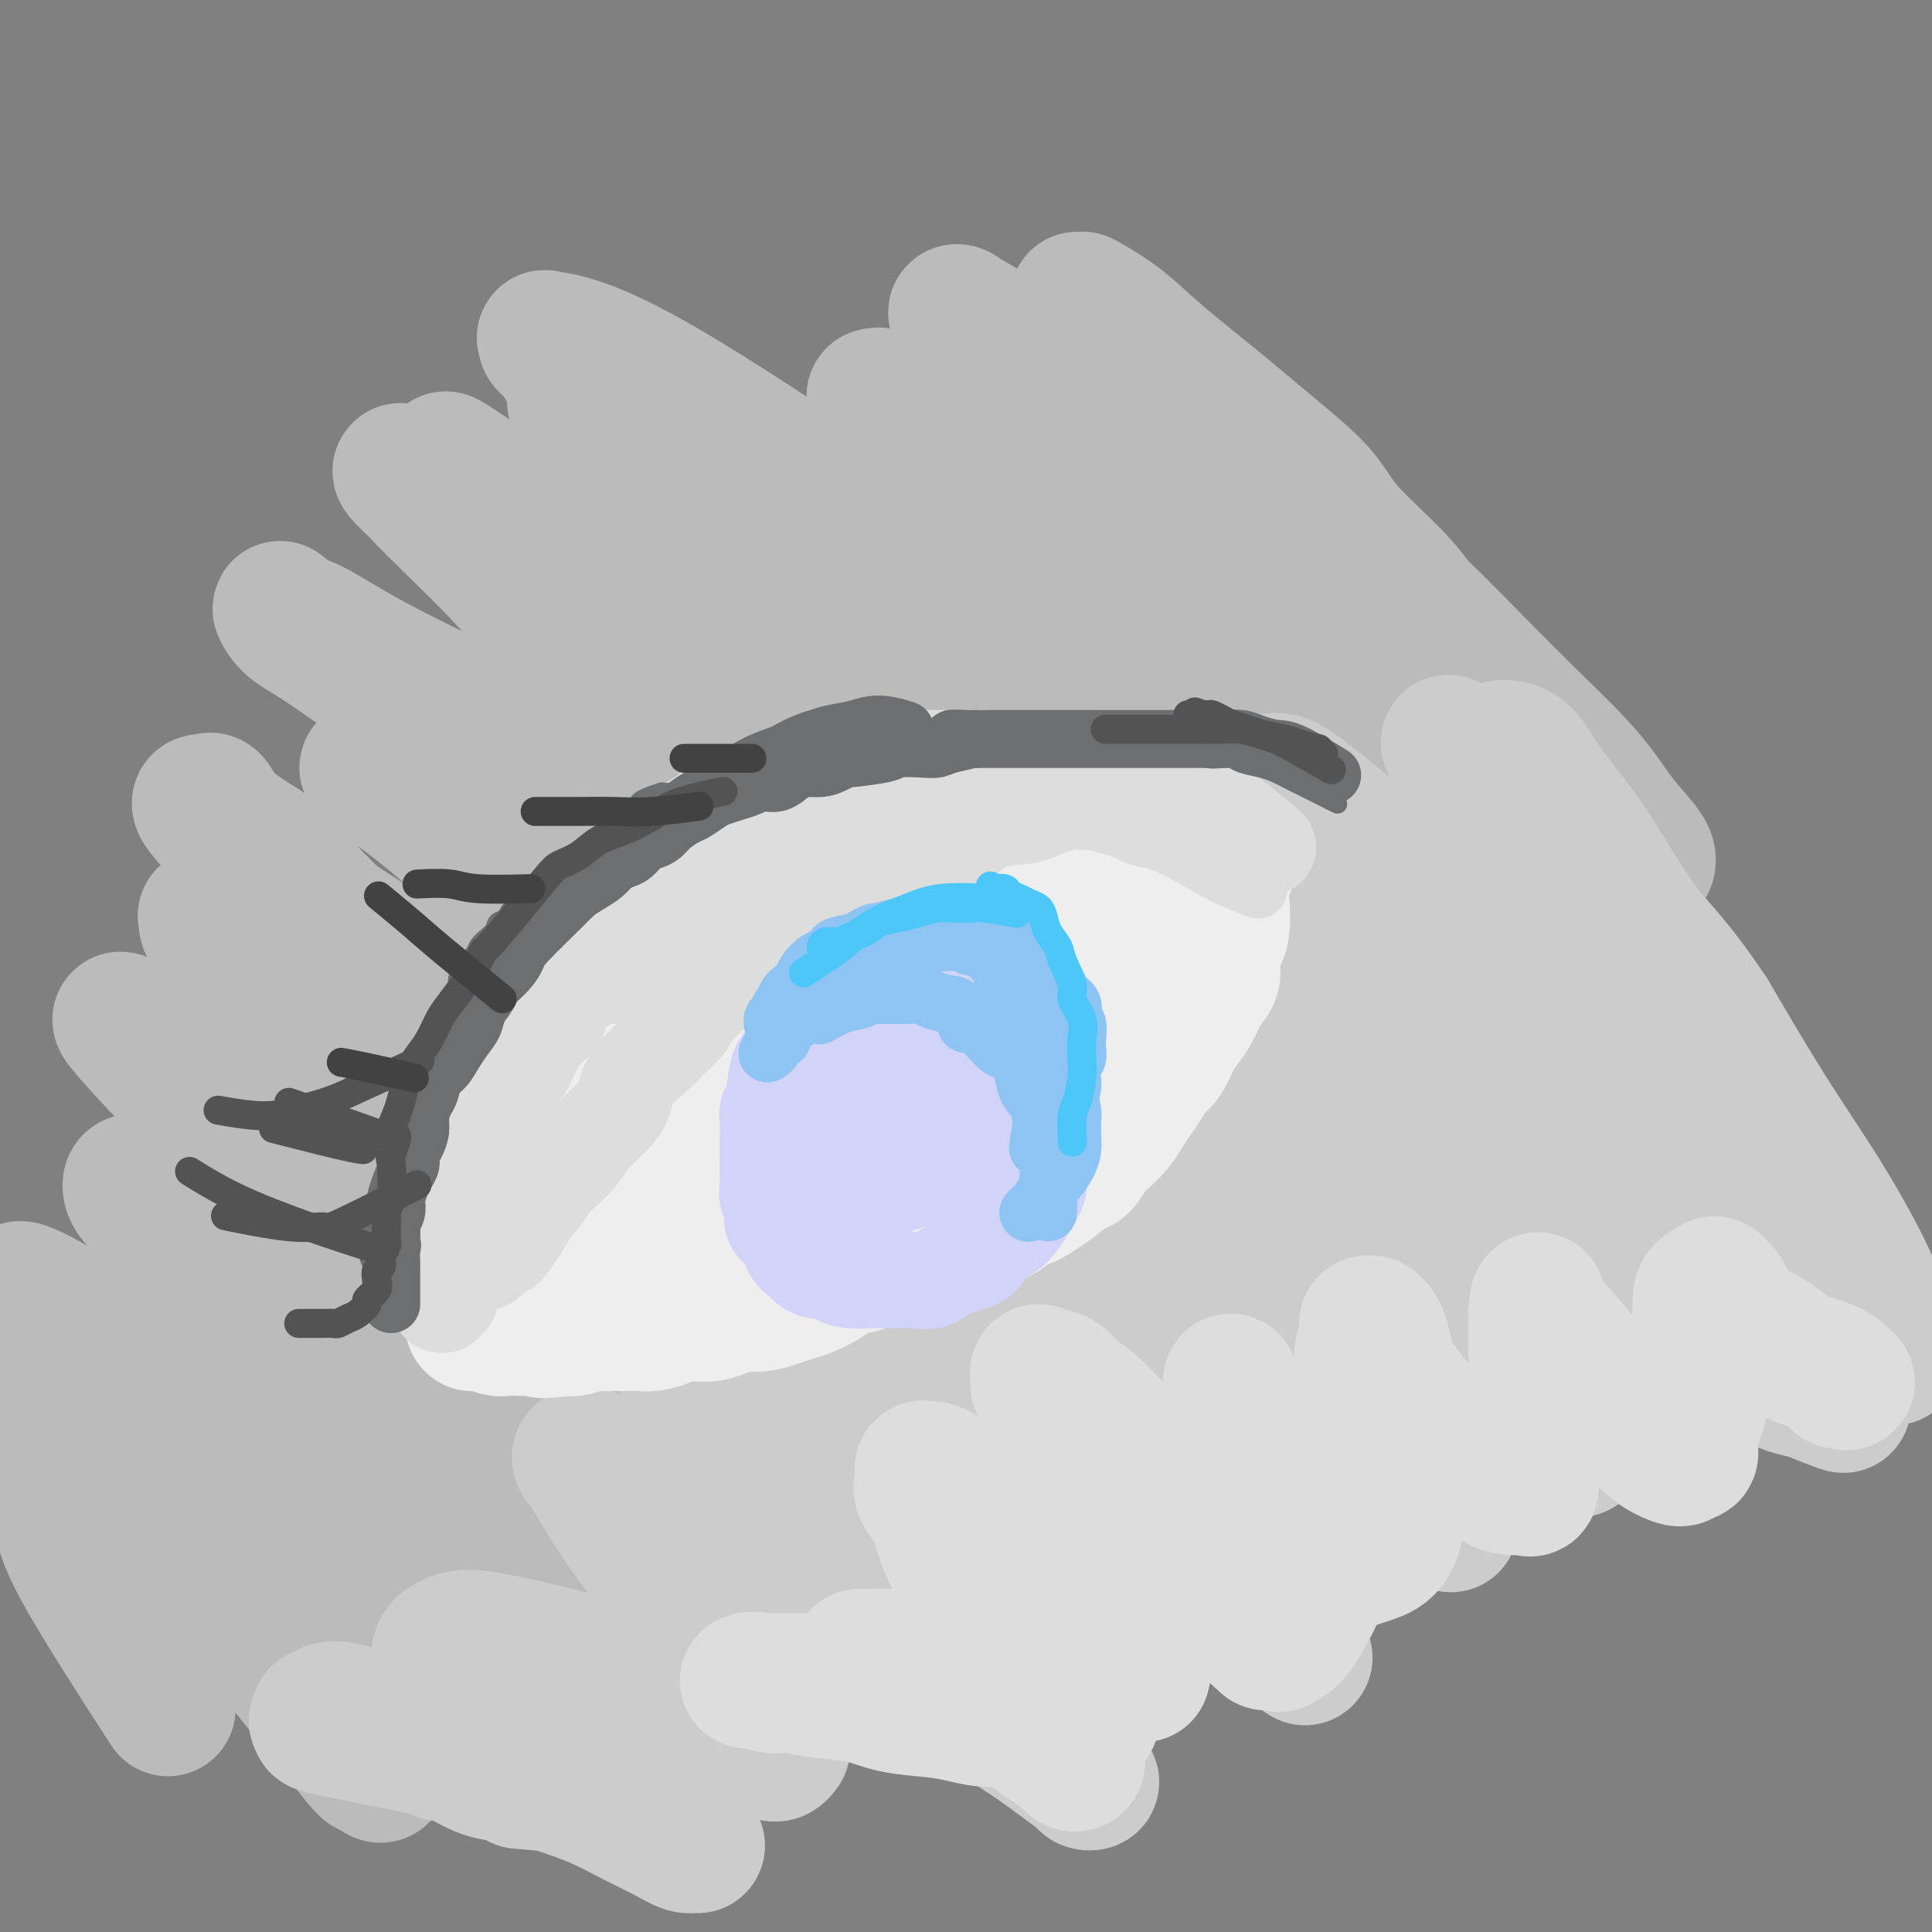 <svg viewBox='0 0 400 400' version='1.1' xmlns='http://www.w3.org/2000/svg' xmlns:xlink='http://www.w3.org/1999/xlink'><rect x="0" y="0" width="400" height="400" fill="#808080" stroke="none"/><g fill='none' stroke='#BBBBBB' stroke-width='28' stroke-linecap='round' stroke-linejoin='round'><path d='M312,150c-0.011,-0.015 -0.023,-0.031 0,0c0.023,0.031 0.080,0.108 0,0c-0.080,-0.108 -0.299,-0.402 0,0c0.299,0.402 1.114,1.501 0,0c-1.114,-1.501 -4.157,-5.603 -6,-8c-1.843,-2.397 -2.487,-3.089 -4,-5c-1.513,-1.911 -3.894,-5.042 -6,-8c-2.106,-2.958 -3.938,-5.744 -7,-9c-3.062,-3.256 -7.356,-6.984 -10,-10c-2.644,-3.016 -3.640,-5.321 -6,-8c-2.360,-2.679 -6.086,-5.733 -10,-9c-3.914,-3.267 -8.018,-6.746 -12,-10c-3.982,-3.254 -7.842,-6.284 -11,-9c-3.158,-2.716 -5.613,-5.120 -8,-7c-2.387,-1.880 -4.707,-3.237 -6,-4c-1.293,-0.763 -1.560,-0.933 -2,-1c-0.440,-0.067 -1.054,-0.032 -1,0c0.054,0.032 0.776,0.061 1,0c0.224,-0.061 -0.050,-0.211 1,1c1.050,1.211 3.424,3.783 6,6c2.576,2.217 5.352,4.077 11,9c5.648,4.923 14.166,12.907 23,21c8.834,8.093 17.983,16.296 26,24c8.017,7.704 14.902,14.911 21,21c6.098,6.089 11.410,11.061 15,15c3.590,3.939 5.459,6.844 7,9c1.541,2.156 2.753,3.561 4,5c1.247,1.439 2.530,2.911 3,4c0.470,1.089 0.126,1.793 0,2c-0.126,0.207 -0.036,-0.084 -1,-1c-0.964,-0.916 -2.982,-2.458 -5,-4'/><path d='M335,174c-2.353,-2.245 -5.235,-6.358 -11,-12c-5.765,-5.642 -14.415,-12.814 -22,-20c-7.585,-7.186 -14.107,-14.387 -26,-24c-11.893,-9.613 -29.157,-21.637 -43,-31c-13.843,-9.363 -24.265,-16.066 -29,-19c-4.735,-2.934 -3.784,-2.099 -4,-2c-0.216,0.099 -1.600,-0.537 -2,-1c-0.400,-0.463 0.186,-0.754 1,0c0.814,0.754 1.858,2.552 4,4c2.142,1.448 5.382,2.544 8,4c2.618,1.456 4.614,3.270 10,8c5.386,4.730 14.163,12.377 25,22c10.837,9.623 23.735,21.223 34,32c10.265,10.777 17.896,20.730 25,29c7.104,8.270 13.681,14.856 18,20c4.319,5.144 6.380,8.844 8,12c1.620,3.156 2.799,5.766 3,7c0.201,1.234 -0.576,1.092 -1,1c-0.424,-0.092 -0.494,-0.133 -1,-1c-0.506,-0.867 -1.446,-2.560 -4,-4c-2.554,-1.440 -6.720,-2.626 -11,-6c-4.280,-3.374 -8.675,-8.935 -15,-15c-6.325,-6.065 -14.582,-12.633 -23,-20c-8.418,-7.367 -16.999,-15.531 -26,-23c-9.001,-7.469 -18.423,-14.242 -26,-20c-7.577,-5.758 -13.308,-10.502 -18,-14c-4.692,-3.498 -8.346,-5.749 -12,-8'/><path d='M197,93c-10.185,-7.399 -7.648,-4.897 -8,-5c-0.352,-0.103 -3.592,-2.812 -5,-4c-1.408,-1.188 -0.982,-0.856 -1,-1c-0.018,-0.144 -0.479,-0.764 -1,-1c-0.521,-0.236 -1.103,-0.089 -1,0c0.103,0.089 0.892,0.119 1,0c0.108,-0.119 -0.464,-0.386 0,0c0.464,0.386 1.965,1.427 4,3c2.035,1.573 4.605,3.680 8,6c3.395,2.320 7.615,4.853 16,12c8.385,7.147 20.934,18.907 34,32c13.066,13.093 26.650,27.519 38,41c11.350,13.481 20.465,26.017 27,35c6.535,8.983 10.489,14.413 13,19c2.511,4.587 3.580,8.332 4,10c0.420,1.668 0.193,1.259 0,1c-0.193,-0.259 -0.351,-0.368 -1,-1c-0.649,-0.632 -1.790,-1.785 -3,-3c-1.210,-1.215 -2.489,-2.490 -3,-3c-0.511,-0.510 -0.256,-0.255 0,0'/><path d='M293,193c-0.321,-0.193 -0.643,-0.386 0,0c0.643,0.386 2.250,1.351 0,0c-2.250,-1.351 -8.357,-5.020 -16,-11c-7.643,-5.980 -16.824,-14.273 -28,-23c-11.176,-8.727 -24.349,-17.889 -38,-27c-13.651,-9.111 -27.779,-18.171 -40,-25c-12.221,-6.829 -22.535,-11.429 -30,-15c-7.465,-3.571 -12.083,-6.115 -15,-8c-2.917,-1.885 -4.134,-3.110 -5,-4c-0.866,-0.890 -1.380,-1.443 -2,-2c-0.620,-0.557 -1.346,-1.116 -2,-2c-0.654,-0.884 -1.236,-2.092 -2,-3c-0.764,-0.908 -1.710,-1.515 -2,-2c-0.290,-0.485 0.074,-0.847 0,-1c-0.074,-0.153 -0.588,-0.097 0,0c0.588,0.097 2.276,0.233 5,1c2.724,0.767 6.483,2.163 12,5c5.517,2.837 12.792,7.114 25,15c12.208,7.886 29.348,19.381 47,33c17.652,13.619 35.815,29.363 51,45c15.185,15.637 27.393,31.166 37,44c9.607,12.834 16.614,22.973 22,31c5.386,8.027 9.150,13.940 12,19c2.850,5.060 4.787,9.266 6,12c1.213,2.734 1.704,3.998 2,4c0.296,0.002 0.397,-1.256 0,-2c-0.397,-0.744 -1.292,-0.973 -2,-3c-0.708,-2.027 -1.229,-5.854 -6,-14c-4.771,-8.146 -13.792,-20.613 -24,-33c-10.208,-12.387 -21.604,-24.693 -33,-37'/><path d='M267,190c-12.476,-12.408 -27.166,-24.927 -42,-37c-14.834,-12.073 -29.812,-23.700 -43,-33c-13.188,-9.300 -24.585,-16.271 -32,-21c-7.415,-4.729 -10.848,-7.215 -15,-10c-4.152,-2.785 -9.025,-5.870 -11,-7c-1.975,-1.130 -1.054,-0.304 -1,0c0.054,0.304 -0.760,0.085 -1,0c-0.240,-0.085 0.094,-0.037 0,0c-0.094,0.037 -0.615,0.063 -1,0c-0.385,-0.063 -0.633,-0.214 -1,0c-0.367,0.214 -0.854,0.792 -1,1c-0.146,0.208 0.048,0.046 1,1c0.952,0.954 2.663,3.026 6,6c3.337,2.974 8.301,6.851 16,14c7.699,7.149 18.132,17.569 30,29c11.868,11.431 25.171,23.874 37,37c11.829,13.126 22.186,26.935 31,39c8.814,12.065 16.086,22.384 21,30c4.914,7.616 7.469,12.528 9,15c1.531,2.472 2.039,2.504 2,2c-0.039,-0.504 -0.624,-1.544 -1,-2c-0.376,-0.456 -0.543,-0.328 -1,-2c-0.457,-1.672 -1.205,-5.145 -4,-10c-2.795,-4.855 -7.639,-11.092 -15,-20c-7.361,-8.908 -17.240,-20.488 -29,-32c-11.760,-11.512 -25.400,-22.958 -39,-33c-13.600,-10.042 -27.161,-18.681 -38,-26c-10.839,-7.319 -18.957,-13.317 -25,-18c-6.043,-4.683 -10.012,-8.052 -13,-10c-2.988,-1.948 -4.994,-2.474 -7,-3'/><path d='M100,100c-13.499,-9.108 -5.745,-3.378 -3,-1c2.745,2.378 0.483,1.404 -1,1c-1.483,-0.404 -2.187,-0.239 -3,0c-0.813,0.239 -1.734,0.550 -2,1c-0.266,0.450 0.125,1.038 0,1c-0.125,-0.038 -0.766,-0.701 0,0c0.766,0.701 2.938,2.765 6,5c3.062,2.235 7.015,4.641 13,8c5.985,3.359 14.001,7.673 26,14c11.999,6.327 27.982,14.668 44,24c16.018,9.332 32.072,19.653 45,29c12.928,9.347 22.730,17.718 39,32c16.270,14.282 39.008,34.474 48,43c8.992,8.526 4.239,5.387 3,4c-1.239,-1.387 1.038,-1.021 2,-1c0.962,0.021 0.611,-0.303 0,-1c-0.611,-0.697 -1.482,-1.769 -3,-3c-1.518,-1.231 -3.684,-2.623 -8,-7c-4.316,-4.377 -10.782,-11.739 -20,-20c-9.218,-8.261 -21.186,-17.420 -35,-27c-13.814,-9.580 -29.473,-19.580 -45,-29c-15.527,-9.420 -30.921,-18.258 -43,-25c-12.079,-6.742 -20.842,-11.387 -28,-15c-7.158,-3.613 -12.712,-6.195 -17,-8c-4.288,-1.805 -7.311,-2.832 -10,-5c-2.689,-2.168 -5.044,-5.476 -6,-7c-0.956,-1.524 -0.514,-1.264 -2,-2c-1.486,-0.736 -4.900,-2.467 -7,-4c-2.100,-1.533 -2.886,-2.866 -4,-4c-1.114,-1.134 -2.557,-2.067 -4,-3'/><path d='M85,100c-3.747,-3.577 -1.616,-2.519 -1,-2c0.616,0.519 -0.285,0.498 3,4c3.285,3.502 10.755,10.527 16,16c5.245,5.473 8.266,9.395 17,18c8.734,8.605 23.180,21.894 36,35c12.820,13.106 24.013,26.029 33,37c8.987,10.971 15.767,19.991 22,28c6.233,8.009 11.920,15.007 16,21c4.080,5.993 6.553,10.982 8,14c1.447,3.018 1.869,4.067 2,5c0.131,0.933 -0.030,1.751 0,2c0.030,0.249 0.251,-0.070 0,-1c-0.251,-0.930 -0.975,-2.471 -2,-5c-1.025,-2.529 -2.352,-6.045 -9,-14c-6.648,-7.955 -18.619,-20.347 -32,-33c-13.381,-12.653 -28.173,-25.566 -44,-37c-15.827,-11.434 -32.691,-21.388 -45,-29c-12.309,-7.612 -20.064,-12.880 -26,-17c-5.936,-4.120 -10.054,-7.092 -13,-9c-2.946,-1.908 -4.721,-2.753 -6,-4c-1.279,-1.247 -2.062,-2.897 -2,-3c0.062,-0.103 0.969,1.339 2,2c1.031,0.661 2.186,0.541 5,2c2.814,1.459 7.287,4.499 16,9c8.713,4.501 21.665,10.464 37,19c15.335,8.536 33.052,19.644 51,30c17.948,10.356 36.128,19.959 51,29c14.872,9.041 26.436,17.521 38,26'/><path d='M258,243c9.916,7.238 15.707,12.332 20,16c4.293,3.668 7.087,5.908 8,7c0.913,1.092 -0.054,1.034 0,1c0.054,-0.034 1.129,-0.044 -1,-2c-2.129,-1.956 -7.462,-5.859 -10,-8c-2.538,-2.141 -2.280,-2.520 -7,-7c-4.720,-4.480 -14.417,-13.060 -25,-22c-10.583,-8.940 -22.051,-18.241 -34,-27c-11.949,-8.759 -24.380,-16.976 -35,-24c-10.620,-7.024 -19.431,-12.857 -26,-17c-6.569,-4.143 -10.897,-6.598 -15,-9c-4.103,-2.402 -7.981,-4.752 -11,-7c-3.019,-2.248 -5.178,-4.393 -7,-6c-1.822,-1.607 -3.305,-2.675 -4,-3c-0.695,-0.325 -0.601,0.094 -1,0c-0.399,-0.094 -1.291,-0.702 -1,-1c0.291,-0.298 1.765,-0.285 4,1c2.235,1.285 5.233,3.841 8,6c2.767,2.159 5.304,3.919 12,10c6.696,6.081 17.550,16.483 28,28c10.450,11.517 20.497,24.148 30,38c9.503,13.852 18.463,28.926 25,41c6.537,12.074 10.650,21.148 13,29c2.350,7.852 2.936,14.481 3,18c0.064,3.519 -0.394,3.929 -1,4c-0.606,0.071 -1.358,-0.198 -2,-1c-0.642,-0.802 -1.173,-2.139 -2,-4c-0.827,-1.861 -1.951,-4.246 -6,-10c-4.049,-5.754 -11.025,-14.877 -18,-24'/><path d='M203,270c-10.510,-11.907 -22.783,-22.174 -35,-33c-12.217,-10.826 -24.376,-22.211 -34,-31c-9.624,-8.789 -16.713,-14.983 -26,-23c-9.287,-8.017 -20.771,-17.857 -26,-22c-5.229,-4.143 -4.203,-2.589 -4,-2c0.203,0.589 -0.417,0.212 -1,0c-0.583,-0.212 -1.128,-0.261 -1,0c0.128,0.261 0.930,0.830 1,1c0.070,0.170 -0.592,-0.061 1,1c1.592,1.061 5.437,3.414 11,8c5.563,4.586 12.843,11.404 24,20c11.157,8.596 26.191,18.971 42,31c15.809,12.029 32.393,25.711 45,37c12.607,11.289 21.236,20.184 28,28c6.764,7.816 11.664,14.552 14,19c2.336,4.448 2.108,6.608 2,8c-0.108,1.392 -0.096,2.014 0,2c0.096,-0.014 0.274,-0.666 0,-1c-0.274,-0.334 -1.002,-0.349 -2,-1c-0.998,-0.651 -2.267,-1.936 -6,-5c-3.733,-3.064 -9.930,-7.907 -22,-17c-12.070,-9.093 -30.012,-22.437 -49,-36c-18.988,-13.563 -39.022,-27.346 -57,-39c-17.978,-11.654 -33.901,-21.178 -45,-29c-11.099,-7.822 -17.374,-13.941 -20,-17c-2.626,-3.059 -1.601,-3.057 -1,-3c0.601,0.057 0.780,0.170 1,0c0.220,-0.170 0.482,-0.623 1,0c0.518,0.623 1.291,2.321 3,4c1.709,1.679 4.355,3.340 7,5'/><path d='M54,175c3.096,2.619 4.836,4.666 10,10c5.164,5.334 13.752,13.955 25,25c11.248,11.045 25.157,24.515 36,35c10.843,10.485 18.620,17.985 36,35c17.380,17.015 44.361,43.543 57,56c12.639,12.457 10.935,10.842 10,10c-0.935,-0.842 -1.100,-0.910 -1,-1c0.100,-0.090 0.464,-0.203 -1,-2c-1.464,-1.797 -4.756,-5.279 -11,-12c-6.244,-6.721 -15.441,-16.680 -27,-28c-11.559,-11.320 -25.480,-24.001 -40,-36c-14.520,-11.999 -29.638,-23.316 -43,-33c-13.362,-9.684 -24.967,-17.734 -34,-24c-9.033,-6.266 -15.495,-10.747 -20,-14c-4.505,-3.253 -7.053,-5.278 -8,-6c-0.947,-0.722 -0.292,-0.140 0,0c0.292,0.140 0.222,-0.163 0,0c-0.222,0.163 -0.594,0.791 0,2c0.594,1.209 2.156,3.000 4,5c1.844,2.000 3.971,4.209 8,9c4.029,4.791 9.962,12.165 20,23c10.038,10.835 24.183,25.131 37,38c12.817,12.869 24.307,24.310 34,34c9.693,9.690 17.589,17.631 24,24c6.411,6.369 11.337,11.168 14,14c2.663,2.832 3.064,3.697 3,4c-0.064,0.303 -0.594,0.043 -1,0c-0.406,-0.043 -0.687,0.131 -2,-1c-1.313,-1.131 -3.656,-3.565 -6,-6'/><path d='M178,336c-4.115,-3.407 -9.904,-8.424 -19,-16c-9.096,-7.576 -21.500,-17.710 -35,-28c-13.500,-10.290 -28.096,-20.737 -41,-30c-12.904,-9.263 -24.116,-17.342 -34,-26c-9.884,-8.658 -18.440,-17.895 -22,-22c-3.560,-4.105 -2.125,-3.078 0,-2c2.125,1.078 4.938,2.207 7,4c2.062,1.793 3.372,4.250 8,9c4.628,4.750 12.574,11.795 22,22c9.426,10.205 20.333,23.572 31,35c10.667,11.428 21.092,20.919 29,30c7.908,9.081 13.297,17.753 19,25c5.703,7.247 11.720,13.069 15,17c3.280,3.931 3.822,5.969 4,7c0.178,1.031 -0.007,1.054 0,1c0.007,-0.054 0.208,-0.185 -1,-1c-1.208,-0.815 -3.825,-2.313 -6,-4c-2.175,-1.687 -3.908,-3.562 -9,-8c-5.092,-4.438 -13.543,-11.438 -22,-18c-8.457,-6.562 -16.921,-12.684 -25,-19c-8.079,-6.316 -15.772,-12.825 -23,-19c-7.228,-6.175 -13.990,-12.016 -20,-17c-6.010,-4.984 -11.268,-9.112 -15,-13c-3.732,-3.888 -5.939,-7.536 -8,-10c-2.061,-2.464 -3.975,-3.743 -5,-5c-1.025,-1.257 -1.161,-2.492 -1,-3c0.161,-0.508 0.617,-0.288 1,0c0.383,0.288 0.691,0.644 1,1'/><path d='M29,246c-3.525,-3.988 1.162,1.042 4,4c2.838,2.958 3.826,3.844 5,6c1.174,2.156 2.535,5.583 5,9c2.465,3.417 6.035,6.826 12,14c5.965,7.174 14.326,18.115 26,33c11.674,14.885 26.663,33.715 34,43c7.337,9.285 7.024,9.025 8,10c0.976,0.975 3.241,3.186 4,4c0.759,0.814 0.011,0.232 0,0c-0.011,-0.232 0.716,-0.116 0,-1c-0.716,-0.884 -2.876,-2.770 -7,-7c-4.124,-4.230 -10.213,-10.803 -18,-18c-7.787,-7.197 -17.274,-15.018 -27,-23c-9.726,-7.982 -19.692,-16.125 -28,-23c-8.308,-6.875 -14.960,-12.480 -21,-17c-6.040,-4.520 -11.470,-7.954 -15,-10c-3.530,-2.046 -5.162,-2.705 -6,-3c-0.838,-0.295 -0.883,-0.227 -1,0c-0.117,0.227 -0.308,0.613 0,1c0.308,0.387 1.114,0.775 2,2c0.886,1.225 1.850,3.286 3,5c1.150,1.714 2.485,3.081 5,5c2.515,1.919 6.209,4.389 12,11c5.791,6.611 13.677,17.361 21,27c7.323,9.639 14.083,18.167 19,25c4.917,6.833 7.992,11.972 10,16c2.008,4.028 2.951,6.946 3,8c0.049,1.054 -0.794,0.245 -1,0c-0.206,-0.245 0.227,0.073 0,0c-0.227,-0.073 -1.113,-0.536 -2,-1'/><path d='M76,366c-1.210,-1.033 -2.734,-3.116 -5,-6c-2.266,-2.884 -5.276,-6.568 -8,-10c-2.724,-3.432 -5.164,-6.613 -12,-14c-6.836,-7.387 -18.067,-18.982 -25,-25c-6.933,-6.018 -9.567,-6.459 -12,-8c-2.433,-1.541 -4.665,-4.182 -6,-5c-1.335,-0.818 -1.774,0.185 -2,1c-0.226,0.815 -0.240,1.440 0,2c0.240,0.560 0.734,1.054 1,2c0.266,0.946 0.305,2.345 1,4c0.695,1.655 2.045,3.565 3,5c0.955,1.435 1.514,2.395 2,4c0.486,1.605 0.900,3.855 5,11c4.100,7.145 11.886,19.184 15,24c3.114,4.816 1.557,2.408 0,0'/></g>
<g fill='none' stroke='#CCCCCC' stroke-width='28' stroke-linecap='round' stroke-linejoin='round'><path d='M300,315c-0.113,-0.195 -0.226,-0.389 0,0c0.226,0.389 0.793,1.362 0,0c-0.793,-1.362 -2.944,-5.059 -4,-7c-1.056,-1.941 -1.015,-2.127 -3,-5c-1.985,-2.873 -5.995,-8.434 -11,-14c-5.005,-5.566 -11.004,-11.137 -19,-19c-7.996,-7.863 -17.988,-18.019 -28,-27c-10.012,-8.981 -20.043,-16.788 -29,-24c-8.957,-7.212 -16.841,-13.828 -23,-19c-6.159,-5.172 -10.592,-8.901 -13,-11c-2.408,-2.099 -2.789,-2.567 -3,-3c-0.211,-0.433 -0.250,-0.831 0,-1c0.250,-0.169 0.789,-0.109 1,0c0.211,0.109 0.093,0.267 1,1c0.907,0.733 2.840,2.041 5,4c2.160,1.959 4.547,4.570 7,7c2.453,2.430 4.973,4.678 12,11c7.027,6.322 18.560,16.717 29,27c10.440,10.283 19.785,20.454 27,29c7.215,8.546 12.299,15.467 16,21c3.701,5.533 6.020,9.677 8,13c1.980,3.323 3.620,5.826 4,7c0.380,1.174 -0.502,1.021 -1,1c-0.498,-0.021 -0.612,0.090 -1,0c-0.388,-0.090 -1.049,-0.380 -2,-1c-0.951,-0.620 -2.191,-1.569 -4,-3c-1.809,-1.431 -4.186,-3.342 -10,-8c-5.814,-4.658 -15.065,-12.062 -27,-20c-11.935,-7.938 -26.553,-16.411 -39,-24c-12.447,-7.589 -22.724,-14.295 -33,-21'/><path d='M160,229c-22.059,-14.021 -18.705,-11.072 -19,-11c-0.295,0.072 -4.238,-2.732 -6,-4c-1.762,-1.268 -1.342,-1.000 -1,-1c0.342,0.000 0.607,-0.266 1,0c0.393,0.266 0.915,1.065 2,2c1.085,0.935 2.735,2.004 5,4c2.265,1.996 5.146,4.917 10,9c4.854,4.083 11.681,9.327 20,17c8.319,7.673 18.132,17.776 28,28c9.868,10.224 19.793,20.568 29,29c9.207,8.432 17.697,14.953 24,21c6.303,6.047 10.419,11.619 13,15c2.581,3.381 3.627,4.569 4,5c0.373,0.431 0.074,0.104 0,0c-0.074,-0.104 0.077,0.013 0,0c-0.077,-0.013 -0.382,-0.158 -1,-1c-0.618,-0.842 -1.550,-2.382 -3,-4c-1.450,-1.618 -3.419,-3.313 -7,-7c-3.581,-3.687 -8.774,-9.367 -17,-17c-8.226,-7.633 -19.483,-17.219 -30,-26c-10.517,-8.781 -20.292,-16.758 -29,-23c-8.708,-6.242 -16.349,-10.748 -22,-14c-5.651,-3.252 -9.312,-5.249 -12,-6c-2.688,-0.751 -4.403,-0.257 -5,0c-0.597,0.257 -0.078,0.275 1,1c1.078,0.725 2.713,2.157 4,3c1.287,0.843 2.225,1.098 7,4c4.775,2.902 13.388,8.451 22,14'/><path d='M178,267c11.021,6.359 21.574,11.256 31,16c9.426,4.744 17.726,9.336 25,13c7.274,3.664 13.521,6.402 19,8c5.479,1.598 10.191,2.058 12,2c1.809,-0.058 0.716,-0.632 0,-2c-0.716,-1.368 -1.054,-3.528 -2,-6c-0.946,-2.472 -2.500,-5.255 -6,-10c-3.500,-4.745 -8.945,-11.451 -15,-19c-6.055,-7.549 -12.722,-15.940 -19,-23c-6.278,-7.060 -12.169,-12.789 -17,-18c-4.831,-5.211 -8.601,-9.905 -13,-14c-4.399,-4.095 -9.427,-7.593 -13,-10c-3.573,-2.407 -5.691,-3.725 -7,-4c-1.309,-0.275 -1.808,0.494 -2,1c-0.192,0.506 -0.077,0.750 0,1c0.077,0.250 0.115,0.504 0,1c-0.115,0.496 -0.385,1.232 0,2c0.385,0.768 1.425,1.567 2,3c0.575,1.433 0.686,3.499 2,6c1.314,2.501 3.832,5.438 7,10c3.168,4.562 6.987,10.747 13,18c6.013,7.253 14.218,15.572 21,23c6.782,7.428 12.139,13.966 17,20c4.861,6.034 9.227,11.563 13,16c3.773,4.437 6.955,7.780 9,10c2.045,2.220 2.954,3.316 3,4c0.046,0.684 -0.771,0.957 -1,1c-0.229,0.043 0.131,-0.142 0,0c-0.131,0.142 -0.752,0.612 -2,0c-1.248,-0.612 -3.124,-2.306 -5,-4'/><path d='M250,312c-3.560,-2.203 -8.461,-6.209 -15,-12c-6.539,-5.791 -14.717,-13.367 -24,-21c-9.283,-7.633 -19.671,-15.324 -29,-22c-9.329,-6.676 -17.598,-12.336 -26,-18c-8.402,-5.664 -16.939,-11.332 -21,-14c-4.061,-2.668 -3.648,-2.337 -4,-2c-0.352,0.337 -1.469,0.679 -2,1c-0.531,0.321 -0.477,0.622 0,1c0.477,0.378 1.378,0.833 2,2c0.622,1.167 0.964,3.048 2,5c1.036,1.952 2.766,3.977 5,7c2.234,3.023 4.971,7.044 10,13c5.029,5.956 12.349,13.846 20,22c7.651,8.154 15.634,16.572 23,24c7.366,7.428 14.117,13.867 20,20c5.883,6.133 10.898,11.960 15,16c4.102,4.040 7.290,6.293 9,8c1.710,1.707 1.941,2.867 2,3c0.059,0.133 -0.053,-0.762 0,-1c0.053,-0.238 0.271,0.179 0,0c-0.271,-0.179 -1.030,-0.955 -2,-2c-0.970,-1.045 -2.151,-2.360 -5,-6c-2.849,-3.640 -7.365,-9.605 -14,-16c-6.635,-6.395 -15.388,-13.221 -24,-20c-8.612,-6.779 -17.083,-13.512 -25,-19c-7.917,-5.488 -15.281,-9.730 -21,-13c-5.719,-3.270 -9.792,-5.567 -13,-7c-3.208,-1.433 -5.551,-2.003 -7,-2c-1.449,0.003 -2.006,0.578 -2,1c0.006,0.422 0.573,0.692 1,1c0.427,0.308 0.713,0.654 1,1'/><path d='M126,262c0.385,1.209 1.349,2.732 3,5c1.651,2.268 3.990,5.280 8,10c4.010,4.720 9.692,11.149 22,24c12.308,12.851 31.242,32.123 42,43c10.758,10.877 13.341,13.358 16,16c2.659,2.642 5.396,5.446 7,7c1.604,1.554 2.076,1.856 2,2c-0.076,0.144 -0.699,0.128 -1,0c-0.301,-0.128 -0.279,-0.367 -1,-1c-0.721,-0.633 -2.184,-1.660 -4,-3c-1.816,-1.340 -3.985,-2.992 -7,-5c-3.015,-2.008 -6.875,-4.372 -13,-9c-6.125,-4.628 -14.515,-11.520 -22,-17c-7.485,-5.480 -14.064,-9.550 -20,-13c-5.936,-3.450 -11.228,-6.281 -16,-9c-4.772,-2.719 -9.025,-5.325 -12,-7c-2.975,-1.675 -4.672,-2.418 -6,-3c-1.328,-0.582 -2.286,-1.002 -3,-1c-0.714,0.002 -1.183,0.426 -1,1c0.183,0.574 1.017,1.298 1,1c-0.017,-0.298 -0.886,-1.616 0,0c0.886,1.616 3.529,6.168 6,10c2.471,3.832 4.772,6.945 8,11c3.228,4.055 7.384,9.052 11,13c3.616,3.948 6.693,6.848 9,10c2.307,3.152 3.845,6.556 5,9c1.155,2.444 1.926,3.927 2,5c0.074,1.073 -0.550,1.735 -1,2c-0.450,0.265 -0.725,0.132 -1,0'/><path d='M160,363c-0.289,0.145 -0.011,-0.492 -1,-1c-0.989,-0.508 -3.244,-0.888 -6,-2c-2.756,-1.112 -6.013,-2.956 -9,-5c-2.987,-2.044 -5.706,-4.289 -9,-6c-3.294,-1.711 -7.165,-2.887 -11,-4c-3.835,-1.113 -7.634,-2.164 -11,-3c-3.366,-0.836 -6.299,-1.457 -9,-2c-2.701,-0.543 -5.170,-1.009 -7,-1c-1.830,0.009 -3.021,0.493 -4,1c-0.979,0.507 -1.746,1.038 -2,2c-0.254,0.962 0.005,2.357 0,3c-0.005,0.643 -0.274,0.534 0,1c0.274,0.466 1.092,1.505 2,3c0.908,1.495 1.904,3.445 3,5c1.096,1.555 2.290,2.716 3,4c0.710,1.284 0.936,2.693 1,4c0.064,1.307 -0.034,2.514 0,3c0.034,0.486 0.201,0.253 0,0c-0.201,-0.253 -0.770,-0.526 -2,-1c-1.230,-0.474 -3.123,-1.150 -5,-2c-1.877,-0.850 -3.739,-1.875 -6,-3c-2.261,-1.125 -4.920,-2.350 -7,-3c-2.080,-0.650 -3.580,-0.725 -5,-1c-1.420,-0.275 -2.759,-0.751 -4,-1c-1.241,-0.249 -2.384,-0.273 -3,0c-0.616,0.273 -0.704,0.843 -1,1c-0.296,0.157 -0.799,-0.098 -1,0c-0.201,0.098 -0.101,0.549 0,1'/><path d='M66,356c-1.662,0.243 1.183,0.851 1,1c-0.183,0.149 -3.393,-0.161 2,1c5.393,1.161 19.389,3.793 29,6c9.611,2.207 14.835,3.988 20,6c5.165,2.012 10.269,4.253 14,6c3.731,1.747 6.089,2.999 8,4c1.911,1.001 3.375,1.753 4,2c0.625,0.247 0.410,-0.009 0,0c-0.410,0.009 -1.017,0.284 -2,0c-0.983,-0.284 -2.343,-1.127 -4,-2c-1.657,-0.873 -3.611,-1.777 -6,-3c-2.389,-1.223 -5.212,-2.764 -8,-4c-2.788,-1.236 -5.541,-2.167 -8,-3c-2.459,-0.833 -4.624,-1.568 -7,-2c-2.376,-0.432 -4.963,-0.560 -7,-1c-2.037,-0.440 -3.524,-1.190 -5,-2c-1.476,-0.810 -2.942,-1.679 -4,-2c-1.058,-0.321 -1.709,-0.094 -2,0c-0.291,0.094 -0.222,0.057 0,0c0.222,-0.057 0.597,-0.133 2,0c1.403,0.133 3.836,0.474 7,1c3.164,0.526 7.061,1.238 11,2c3.939,0.762 7.922,1.575 11,2c3.078,0.425 5.252,0.460 7,1c1.748,0.540 3.071,1.583 4,2c0.929,0.417 1.465,0.209 2,0'/><path d='M135,371c7.131,1.357 3.958,0.750 -3,0c-6.958,-0.750 -17.702,-1.643 -22,-2c-4.298,-0.357 -2.149,-0.179 0,0'/><path d='M253,262c0.262,-0.130 0.524,-0.260 0,0c-0.524,0.260 -1.835,0.911 0,0c1.835,-0.911 6.817,-3.384 11,-5c4.183,-1.616 7.566,-2.374 11,-3c3.434,-0.626 6.919,-1.120 11,-2c4.081,-0.880 8.760,-2.148 13,-3c4.240,-0.852 8.043,-1.290 12,-2c3.957,-0.710 8.067,-1.693 12,-2c3.933,-0.307 7.687,0.061 11,0c3.313,-0.061 6.185,-0.552 9,-1c2.815,-0.448 5.572,-0.852 7,-1c1.428,-0.148 1.526,-0.039 2,0c0.474,0.039 1.325,0.009 2,0c0.675,-0.009 1.176,0.004 1,0c-0.176,-0.004 -1.029,-0.026 -1,0c0.029,0.026 0.940,0.099 -2,0c-2.940,-0.099 -9.730,-0.370 -17,0c-7.270,0.370 -15.021,1.381 -23,2c-7.979,0.619 -16.186,0.846 -24,1c-7.814,0.154 -15.234,0.237 -22,0c-6.766,-0.237 -12.876,-0.793 -18,-1c-5.124,-0.207 -9.260,-0.066 -12,0c-2.740,0.066 -4.084,0.056 -5,0c-0.916,-0.056 -1.405,-0.159 -1,0c0.405,0.159 1.702,0.579 3,1'/><path d='M233,246c-18.324,0.768 -3.634,1.189 6,2c9.634,0.811 14.212,2.011 20,3c5.788,0.989 12.787,1.767 27,5c14.213,3.233 35.640,8.920 47,12c11.360,3.080 12.654,3.553 15,4c2.346,0.447 5.744,0.866 8,1c2.256,0.134 3.368,-0.019 4,0c0.632,0.019 0.783,0.211 1,0c0.217,-0.211 0.501,-0.824 0,-1c-0.501,-0.176 -1.786,0.085 -2,0c-0.214,-0.085 0.642,-0.516 -2,-2c-2.642,-1.484 -8.783,-4.020 -14,-6c-5.217,-1.980 -9.512,-3.403 -15,-5c-5.488,-1.597 -12.171,-3.366 -18,-5c-5.829,-1.634 -10.806,-3.131 -15,-4c-4.194,-0.869 -7.607,-1.108 -11,-2c-3.393,-0.892 -6.767,-2.436 -9,-3c-2.233,-0.564 -3.326,-0.149 -4,0c-0.674,0.149 -0.931,0.032 -1,0c-0.069,-0.032 0.049,0.019 0,0c-0.049,-0.019 -0.265,-0.109 0,0c0.265,0.109 1.012,0.419 3,1c1.988,0.581 5.216,1.435 9,3c3.784,1.565 8.122,3.841 15,7c6.878,3.159 16.295,7.200 25,11c8.705,3.800 16.697,7.358 23,10c6.303,2.642 10.916,4.368 15,6c4.084,1.632 7.638,3.170 10,4c2.362,0.830 3.532,0.951 4,1c0.468,0.049 0.234,0.024 0,0'/><path d='M374,288c15.636,6.345 3.225,0.706 -1,-1c-4.225,-1.706 -0.266,0.519 -1,0c-0.734,-0.519 -6.163,-3.782 -10,-7c-3.837,-3.218 -6.082,-6.391 -9,-10c-2.918,-3.609 -6.508,-7.655 -10,-11c-3.492,-3.345 -6.885,-5.990 -10,-9c-3.115,-3.010 -5.951,-6.386 -9,-9c-3.049,-2.614 -6.309,-4.468 -9,-6c-2.691,-1.532 -4.812,-2.744 -7,-4c-2.188,-1.256 -4.444,-2.557 -6,-3c-1.556,-0.443 -2.412,-0.028 -3,0c-0.588,0.028 -0.909,-0.329 -1,0c-0.091,0.329 0.049,1.345 0,2c-0.049,0.655 -0.288,0.949 1,2c1.288,1.051 4.104,2.861 7,5c2.896,2.139 5.873,4.609 11,8c5.127,3.391 12.403,7.703 20,12c7.597,4.297 15.514,8.579 22,12c6.486,3.421 11.543,5.983 16,8c4.457,2.017 8.316,3.490 11,4c2.684,0.510 4.192,0.057 5,0c0.808,-0.057 0.915,0.280 1,0c0.085,-0.280 0.149,-1.179 0,-2c-0.149,-0.821 -0.509,-1.563 -1,-3c-0.491,-1.437 -1.112,-3.567 -2,-6c-0.888,-2.433 -2.042,-5.168 -4,-9c-1.958,-3.832 -4.719,-8.763 -8,-14c-3.281,-5.237 -7.080,-10.782 -11,-17c-3.920,-6.218 -7.960,-13.109 -12,-20'/><path d='M354,210c-7.429,-11.101 -10.503,-13.355 -14,-18c-3.497,-4.645 -7.418,-11.683 -11,-17c-3.582,-5.317 -6.825,-8.915 -9,-12c-2.175,-3.085 -3.283,-5.659 -5,-7c-1.717,-1.341 -4.043,-1.450 -5,-1c-0.957,0.450 -0.545,1.461 0,2c0.545,0.539 1.221,0.608 2,2c0.779,1.392 1.659,4.107 4,9c2.341,4.893 6.141,11.965 12,21c5.859,9.035 13.776,20.032 20,30c6.224,9.968 10.755,18.906 15,27c4.245,8.094 8.206,15.344 11,21c2.794,5.656 4.422,9.717 5,12c0.578,2.283 0.104,2.789 0,3c-0.104,0.211 0.160,0.128 0,0c-0.160,-0.128 -0.746,-0.300 -1,-1c-0.254,-0.700 -0.176,-1.929 -1,-4c-0.824,-2.071 -2.548,-4.982 -4,-8c-1.452,-3.018 -2.630,-6.141 -5,-12c-2.370,-5.859 -5.930,-14.455 -11,-23c-5.070,-8.545 -11.649,-17.040 -17,-25c-5.351,-7.960 -9.472,-15.387 -14,-22c-4.528,-6.613 -9.462,-12.414 -13,-17c-3.538,-4.586 -5.680,-7.958 -7,-10c-1.320,-2.042 -1.818,-2.754 -2,-3c-0.182,-0.246 -0.049,-0.025 0,0c0.049,0.025 0.013,-0.147 0,0c-0.013,0.147 -0.004,0.613 0,1c0.004,0.387 0.002,0.693 0,1'/><path d='M304,159c-8.212,-11.316 -2.240,-2.106 1,5c3.240,7.106 3.750,12.108 6,20c2.250,7.892 6.240,18.676 10,29c3.760,10.324 7.291,20.190 10,28c2.709,7.810 4.595,13.564 6,18c1.405,4.436 2.327,7.553 3,9c0.673,1.447 1.095,1.225 1,1c-0.095,-0.225 -0.707,-0.454 -1,-1c-0.293,-0.546 -0.265,-1.410 -1,-3c-0.735,-1.590 -2.232,-3.906 -4,-8c-1.768,-4.094 -3.808,-9.966 -7,-16c-3.192,-6.034 -7.537,-12.229 -12,-19c-4.463,-6.771 -9.043,-14.117 -13,-20c-3.957,-5.883 -7.290,-10.304 -11,-15c-3.710,-4.696 -7.797,-9.665 -11,-13c-3.203,-3.335 -5.524,-5.034 -8,-7c-2.476,-1.966 -5.109,-4.200 -7,-5c-1.891,-0.800 -3.042,-0.165 -4,0c-0.958,0.165 -1.723,-0.138 -2,0c-0.277,0.138 -0.067,0.718 0,1c0.067,0.282 -0.010,0.265 0,1c0.010,0.735 0.107,2.220 0,4c-0.107,1.780 -0.418,3.853 0,8c0.418,4.147 1.566,10.366 4,18c2.434,7.634 6.156,16.683 10,25c3.844,8.317 7.812,15.903 11,22c3.188,6.097 5.597,10.707 8,15c2.403,4.293 4.801,8.271 7,11c2.199,2.729 4.200,4.208 6,5c1.800,0.792 3.400,0.896 5,1'/><path d='M311,273c1.832,0.923 0.913,0.232 1,0c0.087,-0.232 1.179,-0.005 4,0c2.821,0.005 7.370,-0.213 10,0c2.630,0.213 3.340,0.858 5,1c1.660,0.142 4.268,-0.219 6,0c1.732,0.219 2.587,1.018 4,2c1.413,0.982 3.384,2.148 5,3c1.616,0.852 2.879,1.391 4,2c1.121,0.609 2.101,1.288 3,2c0.899,0.712 1.716,1.457 2,2c0.284,0.543 0.035,0.884 0,1c-0.035,0.116 0.143,0.008 0,0c-0.143,-0.008 -0.608,0.083 -1,0c-0.392,-0.083 -0.712,-0.342 -2,-1c-1.288,-0.658 -3.546,-1.716 -7,-4c-3.454,-2.284 -8.105,-5.794 -13,-9c-4.895,-3.206 -10.035,-6.107 -15,-9c-4.965,-2.893 -9.755,-5.779 -14,-8c-4.245,-2.221 -7.944,-3.777 -11,-5c-3.056,-1.223 -5.470,-2.114 -8,-3c-2.530,-0.886 -5.176,-1.769 -7,-2c-1.824,-0.231 -2.827,0.189 -4,0c-1.173,-0.189 -2.516,-0.987 -3,-1c-0.484,-0.013 -0.107,0.759 0,1c0.107,0.241 -0.054,-0.049 0,0c0.054,0.049 0.322,0.436 1,1c0.678,0.564 1.765,1.304 3,2c1.235,0.696 2.617,1.348 4,2'/><path d='M278,250c2.655,1.529 5.293,2.353 8,4c2.707,1.647 5.484,4.117 8,6c2.516,1.883 4.772,3.178 10,6c5.228,2.822 13.429,7.172 18,10c4.571,2.828 5.513,4.134 7,5c1.487,0.866 3.518,1.291 5,2c1.482,0.709 2.413,1.703 3,2c0.587,0.297 0.830,-0.104 1,0c0.170,0.104 0.267,0.713 0,1c-0.267,0.287 -0.900,0.250 -1,0c-0.100,-0.250 0.331,-0.715 0,-1c-0.331,-0.285 -1.425,-0.391 -3,-1c-1.575,-0.609 -3.632,-1.721 -6,-3c-2.368,-1.279 -5.048,-2.726 -9,-5c-3.952,-2.274 -9.177,-5.376 -14,-8c-4.823,-2.624 -9.245,-4.772 -13,-7c-3.755,-2.228 -6.843,-4.538 -10,-6c-3.157,-1.462 -6.382,-2.076 -9,-3c-2.618,-0.924 -4.628,-2.158 -7,-3c-2.372,-0.842 -5.105,-1.293 -7,-2c-1.895,-0.707 -2.950,-1.669 -4,-2c-1.050,-0.331 -2.094,-0.030 -3,0c-0.906,0.030 -1.675,-0.210 -2,0c-0.325,0.210 -0.208,0.870 0,1c0.208,0.130 0.506,-0.269 1,0c0.494,0.269 1.184,1.206 2,2c0.816,0.794 1.758,1.445 3,2c1.242,0.555 2.783,1.016 5,2c2.217,0.984 5.108,2.492 8,4'/><path d='M269,256c4.331,2.961 6.658,4.865 10,7c3.342,2.135 7.700,4.503 11,6c3.300,1.497 5.542,2.125 10,5c4.458,2.875 11.131,7.999 15,11c3.869,3.001 4.933,3.879 6,5c1.067,1.121 2.138,2.483 3,4c0.862,1.517 1.514,3.187 2,4c0.486,0.813 0.804,0.767 1,1c0.196,0.233 0.268,0.745 0,1c-0.268,0.255 -0.877,0.254 -1,0c-0.123,-0.254 0.238,-0.761 0,-1c-0.238,-0.239 -1.077,-0.208 -2,-1c-0.923,-0.792 -1.931,-2.406 -3,-4c-1.069,-1.594 -2.198,-3.169 -4,-6c-1.802,-2.831 -4.279,-6.917 -7,-11c-2.721,-4.083 -5.688,-8.162 -8,-12c-2.312,-3.838 -3.968,-7.435 -6,-11c-2.032,-3.565 -4.439,-7.100 -6,-10c-1.561,-2.900 -2.274,-5.166 -3,-7c-0.726,-1.834 -1.463,-3.236 -2,-4c-0.537,-0.764 -0.873,-0.889 -1,-1c-0.127,-0.111 -0.043,-0.206 0,0c0.043,0.206 0.047,0.715 0,1c-0.047,0.285 -0.143,0.348 0,1c0.143,0.652 0.526,1.894 1,3c0.474,1.106 1.039,2.075 2,4c0.961,1.925 2.320,4.805 4,8c1.680,3.195 3.683,6.706 6,10c2.317,3.294 4.948,6.370 7,9c2.052,2.630 3.526,4.815 5,7'/><path d='M309,275c3.589,5.263 3.560,5.420 4,6c0.440,0.580 1.347,1.584 2,2c0.653,0.416 1.051,0.243 1,0c-0.051,-0.243 -0.552,-0.556 -1,-1c-0.448,-0.444 -0.842,-1.019 -2,-3c-1.158,-1.981 -3.081,-5.367 -5,-9c-1.919,-3.633 -3.834,-7.513 -6,-12c-2.166,-4.487 -4.581,-9.580 -7,-14c-2.419,-4.420 -4.840,-8.165 -7,-12c-2.160,-3.835 -4.060,-7.758 -6,-11c-1.940,-3.242 -3.920,-5.802 -5,-8c-1.080,-2.198 -1.258,-4.035 -2,-6c-0.742,-1.965 -2.047,-4.060 -3,-6c-0.953,-1.940 -1.555,-3.727 -2,-5c-0.445,-1.273 -0.734,-2.033 -1,-3c-0.266,-0.967 -0.507,-2.141 -1,-3c-0.493,-0.859 -1.236,-1.402 -2,-2c-0.764,-0.598 -1.550,-1.251 -2,-2c-0.450,-0.749 -0.566,-1.594 -1,-2c-0.434,-0.406 -1.187,-0.372 -1,0c0.187,0.372 1.312,1.084 2,2c0.688,0.916 0.938,2.037 2,4c1.062,1.963 2.936,4.766 5,8c2.064,3.234 4.318,6.897 6,10c1.682,3.103 2.791,5.646 4,8c1.209,2.354 2.518,4.518 3,7c0.482,2.482 0.138,5.280 0,7c-0.138,1.720 -0.069,2.360 0,3'/><path d='M284,233c0.325,2.799 -0.364,1.297 0,1c0.364,-0.297 1.780,0.612 0,0c-1.780,-0.612 -6.757,-2.746 -9,-4c-2.243,-1.254 -1.750,-1.630 -3,-3c-1.250,-1.370 -4.241,-3.735 -7,-6c-2.759,-2.265 -5.287,-4.430 -8,-7c-2.713,-2.570 -5.612,-5.547 -8,-8c-2.388,-2.453 -4.266,-4.383 -6,-6c-1.734,-1.617 -3.323,-2.920 -5,-4c-1.677,-1.080 -3.443,-1.935 -5,-3c-1.557,-1.065 -2.906,-2.338 -4,-3c-1.094,-0.662 -1.932,-0.713 -3,-1c-1.068,-0.287 -2.367,-0.810 -3,-1c-0.633,-0.190 -0.600,-0.048 -1,0c-0.400,0.048 -1.232,0.002 -2,0c-0.768,-0.002 -1.471,0.042 -2,0c-0.529,-0.042 -0.883,-0.168 -1,0c-0.117,0.168 0.003,0.629 0,1c-0.003,0.371 -0.128,0.652 0,1c0.128,0.348 0.507,0.764 1,2c0.493,1.236 1.098,3.292 2,5c0.902,1.708 2.102,3.069 5,8c2.898,4.931 7.495,13.432 12,21c4.505,7.568 8.919,14.204 12,19c3.081,4.796 4.830,7.753 6,10c1.170,2.247 1.763,3.785 2,4c0.237,0.215 0.119,-0.892 0,-2'/><path d='M257,257c5.836,10.415 0.426,1.954 -2,-2c-2.426,-3.954 -1.868,-3.399 -3,-5c-1.132,-1.601 -3.955,-5.356 -6,-8c-2.045,-2.644 -3.312,-4.176 -6,-8c-2.688,-3.824 -6.796,-9.941 -9,-13c-2.204,-3.059 -2.505,-3.059 -3,-4c-0.495,-0.941 -1.185,-2.821 -2,-4c-0.815,-1.179 -1.755,-1.655 -2,-2c-0.245,-0.345 0.204,-0.558 0,-1c-0.204,-0.442 -1.063,-1.113 -2,-2c-0.937,-0.887 -1.953,-1.990 -3,-3c-1.047,-1.010 -2.124,-1.928 -3,-3c-0.876,-1.072 -1.551,-2.297 -2,-3c-0.449,-0.703 -0.672,-0.882 -1,-1c-0.328,-0.118 -0.760,-0.173 -1,0c-0.240,0.173 -0.289,0.576 0,1c0.289,0.424 0.914,0.870 1,1c0.086,0.130 -0.369,-0.057 0,1c0.369,1.057 1.560,3.358 2,5c0.440,1.642 0.128,2.626 0,4c-0.128,1.374 -0.073,3.139 1,8c1.073,4.861 3.164,12.817 4,16c0.836,3.183 0.418,1.591 0,0'/></g>
<g fill='none' stroke='#DDDDDD' stroke-width='28' stroke-linecap='round' stroke-linejoin='round'><path d='M247,313c-0.036,-0.039 -0.072,-0.078 0,0c0.072,0.078 0.253,0.272 0,0c-0.253,-0.272 -0.939,-1.011 0,0c0.939,1.011 3.502,3.773 0,0c-3.502,-3.773 -13.070,-14.082 -18,-19c-4.930,-4.918 -5.223,-4.447 -6,-5c-0.777,-0.553 -2.036,-2.130 -3,-3c-0.964,-0.870 -1.631,-1.033 -2,-1c-0.369,0.033 -0.440,0.263 -1,0c-0.560,-0.263 -1.609,-1.020 -2,-1c-0.391,0.020 -0.123,0.818 0,1c0.123,0.182 0.101,-0.251 0,0c-0.101,0.251 -0.281,1.185 0,2c0.281,0.815 1.023,1.511 2,3c0.977,1.489 2.188,3.773 3,6c0.812,2.227 1.225,4.399 2,7c0.775,2.601 1.913,5.633 3,8c1.087,2.367 2.122,4.069 3,6c0.878,1.931 1.598,4.092 2,6c0.402,1.908 0.486,3.561 1,5c0.514,1.439 1.458,2.662 2,4c0.542,1.338 0.681,2.792 1,4c0.319,1.208 0.817,2.171 1,3c0.183,0.829 0.052,1.522 0,2c-0.052,0.478 -0.026,0.739 0,1'/><path d='M235,342c3.129,8.770 0.953,3.196 -1,0c-1.953,-3.196 -3.683,-4.013 -6,-6c-2.317,-1.987 -5.222,-5.145 -8,-8c-2.778,-2.855 -5.430,-5.406 -8,-8c-2.570,-2.594 -5.056,-5.232 -7,-7c-1.944,-1.768 -3.344,-2.668 -5,-4c-1.656,-1.332 -3.567,-3.097 -5,-4c-1.433,-0.903 -2.387,-0.946 -3,-1c-0.613,-0.054 -0.887,-0.121 -1,0c-0.113,0.121 -0.067,0.430 0,1c0.067,0.570 0.156,1.401 0,2c-0.156,0.599 -0.556,0.966 0,2c0.556,1.034 2.069,2.735 3,5c0.931,2.265 1.281,5.093 3,8c1.719,2.907 4.807,5.891 7,9c2.193,3.109 3.491,6.341 5,9c1.509,2.659 3.228,4.744 5,7c1.772,2.256 3.596,4.682 5,7c1.404,2.318 2.390,4.529 3,6c0.610,1.471 0.846,2.204 1,3c0.154,0.796 0.227,1.657 0,2c-0.227,0.343 -0.753,0.169 -1,0c-0.247,-0.169 -0.213,-0.334 -1,-1c-0.787,-0.666 -2.393,-1.833 -4,-3'/><path d='M217,361c-1.463,-0.735 -2.122,-1.574 -4,-3c-1.878,-1.426 -4.976,-3.440 -7,-5c-2.024,-1.560 -2.974,-2.668 -6,-4c-3.026,-1.332 -8.128,-2.890 -11,-4c-2.872,-1.110 -3.513,-1.774 -5,-2c-1.487,-0.226 -3.819,-0.015 -5,0c-1.181,0.015 -1.211,-0.166 -1,0c0.211,0.166 0.661,0.678 1,1c0.339,0.322 0.566,0.453 1,1c0.434,0.547 1.077,1.508 2,2c0.923,0.492 2.128,0.513 3,1c0.872,0.487 1.413,1.439 2,2c0.587,0.561 1.221,0.732 2,1c0.779,0.268 1.704,0.633 2,1c0.296,0.367 -0.037,0.737 0,1c0.037,0.263 0.443,0.421 0,0c-0.443,-0.421 -1.735,-1.419 -3,-2c-1.265,-0.581 -2.505,-0.744 -4,-1c-1.495,-0.256 -3.247,-0.604 -5,-1c-1.753,-0.396 -3.508,-0.838 -5,-1c-1.492,-0.162 -2.719,-0.043 -4,0c-1.281,0.043 -2.614,0.012 -4,0c-1.386,-0.012 -2.825,-0.003 -4,0c-1.175,0.003 -2.088,0.002 -3,0'/><path d='M159,348c-5.573,-0.619 -3.506,-0.167 -3,0c0.506,0.167 -0.550,0.049 -1,0c-0.450,-0.049 -0.296,-0.028 0,0c0.296,0.028 0.732,0.063 1,0c0.268,-0.063 0.366,-0.225 1,0c0.634,0.225 1.804,0.838 3,1c1.196,0.162 2.419,-0.125 4,0c1.581,0.125 3.520,0.663 6,1c2.480,0.337 5.501,0.473 8,1c2.499,0.527 4.475,1.446 7,2c2.525,0.554 5.599,0.745 8,1c2.401,0.255 4.130,0.576 6,1c1.870,0.424 3.879,0.951 6,1c2.121,0.049 4.352,-0.379 6,0c1.648,0.379 2.714,1.567 4,2c1.286,0.433 2.792,0.113 4,0c1.208,-0.113 2.117,-0.019 3,0c0.883,0.019 1.739,-0.036 2,0c0.261,0.036 -0.074,0.162 0,0c0.074,-0.162 0.555,-0.613 1,-1c0.445,-0.387 0.852,-0.709 1,-1c0.148,-0.291 0.036,-0.550 0,-1c-0.036,-0.450 0.006,-1.091 0,-2c-0.006,-0.909 -0.058,-2.086 0,-4c0.058,-1.914 0.225,-4.564 0,-7c-0.225,-2.436 -0.842,-4.658 -1,-7c-0.158,-2.342 0.143,-4.803 0,-7c-0.143,-2.197 -0.731,-4.130 -1,-6c-0.269,-1.870 -0.220,-3.677 0,-5c0.220,-1.323 0.610,-2.161 1,-3'/><path d='M225,314c0.180,-6.819 0.630,-2.365 1,-1c0.370,1.365 0.660,-0.358 1,-1c0.340,-0.642 0.729,-0.202 1,0c0.271,0.202 0.424,0.166 2,1c1.576,0.834 4.576,2.538 7,4c2.424,1.462 4.273,2.683 6,4c1.727,1.317 3.331,2.730 5,4c1.669,1.270 3.404,2.396 5,3c1.596,0.604 3.055,0.685 4,1c0.945,0.315 1.378,0.866 2,1c0.622,0.134 1.435,-0.147 2,0c0.565,0.147 0.881,0.722 1,1c0.119,0.278 0.039,0.259 0,0c-0.039,-0.259 -0.038,-0.759 0,-1c0.038,-0.241 0.114,-0.222 0,-1c-0.114,-0.778 -0.417,-2.353 -1,-4c-0.583,-1.647 -1.448,-3.367 -2,-5c-0.552,-1.633 -0.793,-3.179 -1,-5c-0.207,-1.821 -0.381,-3.915 -1,-6c-0.619,-2.085 -1.684,-4.159 -2,-6c-0.316,-1.841 0.115,-3.450 0,-5c-0.115,-1.550 -0.777,-3.042 -1,-4c-0.223,-0.958 -0.008,-1.380 0,-2c0.008,-0.620 -0.190,-1.436 0,-2c0.190,-0.564 0.769,-0.875 1,-1c0.231,-0.125 0.116,-0.062 0,0'/><path d='M255,289c-0.749,-6.220 0.379,-1.270 1,1c0.621,2.270 0.735,1.861 1,2c0.265,0.139 0.682,0.828 2,3c1.318,2.172 3.536,5.827 5,8c1.464,2.173 2.174,2.862 3,4c0.826,1.138 1.768,2.724 3,4c1.232,1.276 2.753,2.240 4,3c1.247,0.760 2.219,1.315 3,2c0.781,0.685 1.372,1.501 2,2c0.628,0.499 1.293,0.681 2,1c0.707,0.319 1.457,0.775 2,1c0.543,0.225 0.877,0.221 1,0c0.123,-0.221 0.033,-0.658 0,-1c-0.033,-0.342 -0.008,-0.589 0,-1c0.008,-0.411 -0.001,-0.987 0,-2c0.001,-1.013 0.010,-2.463 0,-4c-0.010,-1.537 -0.041,-3.160 0,-5c0.041,-1.840 0.153,-3.898 0,-6c-0.153,-2.102 -0.573,-4.247 -1,-6c-0.427,-1.753 -0.862,-3.115 -1,-5c-0.138,-1.885 0.019,-4.295 0,-6c-0.019,-1.705 -0.216,-2.706 0,-4c0.216,-1.294 0.846,-2.880 1,-4c0.154,-1.120 -0.166,-1.774 0,-2c0.166,-0.226 0.818,-0.025 1,0c0.182,0.025 -0.106,-0.126 0,0c0.106,0.126 0.606,0.529 1,1c0.394,0.471 0.683,1.012 1,2c0.317,0.988 0.662,2.425 1,4c0.338,1.575 0.669,3.287 1,5'/><path d='M288,286c1.169,2.561 1.591,3.964 2,6c0.409,2.036 0.804,4.706 1,7c0.196,2.294 0.192,4.211 0,6c-0.192,1.789 -0.572,3.450 -1,6c-0.428,2.550 -0.905,5.990 -2,8c-1.095,2.010 -2.810,2.589 -4,3c-1.190,0.411 -1.857,0.655 -3,1c-1.143,0.345 -2.762,0.793 -4,1c-1.238,0.207 -2.095,0.175 -3,0c-0.905,-0.175 -1.857,-0.493 -3,-1c-1.143,-0.507 -2.477,-1.204 -4,-2c-1.523,-0.796 -3.234,-1.690 -5,-3c-1.766,-1.310 -3.586,-3.035 -5,-4c-1.414,-0.965 -2.422,-1.170 -4,-2c-1.578,-0.830 -3.726,-2.287 -5,-3c-1.274,-0.713 -1.674,-0.683 -2,-1c-0.326,-0.317 -0.579,-0.980 -1,-1c-0.421,-0.020 -1.009,0.605 -1,1c0.009,0.395 0.615,0.561 1,1c0.385,0.439 0.550,1.149 1,2c0.450,0.851 1.184,1.841 2,4c0.816,2.159 1.714,5.486 3,8c1.286,2.514 2.962,4.214 4,6c1.038,1.786 1.440,3.659 2,5c0.560,1.341 1.277,2.149 2,3c0.723,0.851 1.451,1.745 2,2c0.549,0.255 0.920,-0.127 1,0c0.080,0.127 -0.132,0.765 0,1c0.132,0.235 0.609,0.067 1,0c0.391,-0.067 0.695,-0.034 1,0'/><path d='M264,340c1.201,0.926 0.703,0.241 1,0c0.297,-0.241 1.388,-0.036 3,-2c1.612,-1.964 3.744,-6.095 5,-9c1.256,-2.905 1.636,-4.583 2,-7c0.364,-2.417 0.711,-5.572 1,-9c0.289,-3.428 0.519,-7.129 1,-10c0.481,-2.871 1.213,-4.913 2,-7c0.787,-2.087 1.628,-4.221 2,-6c0.372,-1.779 0.273,-3.204 1,-4c0.727,-0.796 2.279,-0.965 3,-1c0.721,-0.035 0.612,0.062 1,0c0.388,-0.062 1.272,-0.282 2,0c0.728,0.282 1.299,1.067 2,2c0.701,0.933 1.532,2.016 3,4c1.468,1.984 3.573,4.871 6,7c2.427,2.129 5.176,3.501 7,5c1.824,1.499 2.723,3.124 4,4c1.277,0.876 2.933,1.003 4,1c1.067,-0.003 1.544,-0.135 2,0c0.456,0.135 0.889,0.537 1,0c0.111,-0.537 -0.100,-2.014 0,-3c0.100,-0.986 0.510,-1.479 1,-3c0.490,-1.521 1.059,-4.068 1,-6c-0.059,-1.932 -0.748,-3.249 -1,-5c-0.252,-1.751 -0.068,-3.936 0,-6c0.068,-2.064 0.018,-4.007 0,-6c-0.018,-1.993 -0.005,-4.037 0,-5c0.005,-0.963 0.001,-0.847 0,-1c-0.001,-0.153 -0.001,-0.577 0,-1'/><path d='M318,272c0.364,-5.595 0.773,-1.581 1,0c0.227,1.581 0.273,0.731 0,0c-0.273,-0.731 -0.863,-1.342 2,2c2.863,3.342 9.180,10.638 12,14c2.820,3.362 2.142,2.791 3,4c0.858,1.209 3.253,4.196 5,6c1.747,1.804 2.846,2.423 4,3c1.154,0.577 2.365,1.113 3,1c0.635,-0.113 0.696,-0.875 1,-1c0.304,-0.125 0.852,0.387 1,0c0.148,-0.387 -0.104,-1.673 0,-3c0.104,-1.327 0.564,-2.697 1,-4c0.436,-1.303 0.848,-2.541 1,-4c0.152,-1.459 0.042,-3.140 0,-5c-0.042,-1.860 -0.017,-3.899 0,-6c0.017,-2.101 0.027,-4.263 0,-6c-0.027,-1.737 -0.092,-3.050 0,-4c0.092,-0.950 0.341,-1.538 1,-2c0.659,-0.462 1.729,-0.798 2,-1c0.271,-0.202 -0.255,-0.270 0,0c0.255,0.270 1.293,0.878 2,2c0.707,1.122 1.084,2.759 2,4c0.916,1.241 2.370,2.087 4,3c1.630,0.913 3.434,1.894 5,3c1.566,1.106 2.893,2.339 4,3c1.107,0.661 1.996,0.752 3,1c1.004,0.248 2.125,0.654 3,1c0.875,0.346 1.505,0.632 2,1c0.495,0.368 0.856,0.820 1,1c0.144,0.180 0.072,0.090 0,0'/><path d='M381,285c2.800,1.778 0.800,1.222 0,1c-0.800,-0.222 -0.400,-0.111 0,0'/></g>
<g fill='none' stroke='#EEEEEE' stroke-width='28' stroke-linecap='round' stroke-linejoin='round'><path d='M248,180c-0.276,-0.170 -0.551,-0.339 0,0c0.551,0.339 1.929,1.188 0,0c-1.929,-1.188 -7.165,-4.412 -10,-6c-2.835,-1.588 -3.269,-1.538 -4,-2c-0.731,-0.462 -1.760,-1.434 -3,-2c-1.240,-0.566 -2.690,-0.726 -4,-1c-1.310,-0.274 -2.479,-0.661 -4,-1c-1.521,-0.339 -3.392,-0.631 -5,-1c-1.608,-0.369 -2.952,-0.817 -4,-1c-1.048,-0.183 -1.802,-0.102 -3,0c-1.198,0.102 -2.842,0.223 -4,0c-1.158,-0.223 -1.831,-0.792 -3,-1c-1.169,-0.208 -2.832,-0.057 -4,0c-1.168,0.057 -1.839,0.019 -3,0c-1.161,-0.019 -2.813,-0.019 -4,0c-1.187,0.019 -1.910,0.058 -3,0c-1.090,-0.058 -2.549,-0.214 -4,0c-1.451,0.214 -2.895,0.797 -4,1c-1.105,0.203 -1.871,0.027 -3,0c-1.129,-0.027 -2.622,0.096 -4,0c-1.378,-0.096 -2.640,-0.410 -4,0c-1.360,0.410 -2.817,1.546 -4,2c-1.183,0.454 -2.091,0.227 -3,0'/><path d='M164,168c-8.365,0.630 -4.278,1.206 -4,2c0.278,0.794 -3.252,1.806 -5,2c-1.748,0.194 -1.713,-0.429 -4,1c-2.287,1.429 -6.896,4.911 -9,6c-2.104,1.089 -1.704,-0.213 -2,0c-0.296,0.213 -1.288,1.942 -2,3c-0.712,1.058 -1.146,1.445 -2,2c-0.854,0.555 -2.130,1.278 -3,2c-0.870,0.722 -1.336,1.442 -2,2c-0.664,0.558 -1.526,0.953 -2,2c-0.474,1.047 -0.561,2.746 -1,4c-0.439,1.254 -1.231,2.064 -2,3c-0.769,0.936 -1.515,1.998 -2,3c-0.485,1.002 -0.710,1.944 -1,3c-0.290,1.056 -0.645,2.225 -1,3c-0.355,0.775 -0.711,1.156 -1,2c-0.289,0.844 -0.512,2.149 -1,3c-0.488,0.851 -1.243,1.246 -2,2c-0.757,0.754 -1.517,1.868 -2,3c-0.483,1.132 -0.689,2.284 -1,3c-0.311,0.716 -0.727,0.996 -1,2c-0.273,1.004 -0.403,2.732 -1,4c-0.597,1.268 -1.662,2.076 -2,3c-0.338,0.924 0.050,1.966 0,3c-0.050,1.034 -0.539,2.062 -1,3c-0.461,0.938 -0.894,1.787 -1,3c-0.106,1.213 0.116,2.789 0,4c-0.116,1.211 -0.570,2.057 -1,3c-0.430,0.943 -0.837,1.984 -1,3c-0.163,1.016 -0.081,2.008 0,3'/><path d='M107,250c-0.776,3.986 -0.715,2.953 -1,3c-0.285,0.047 -0.917,1.176 -1,2c-0.083,0.824 0.384,1.345 0,2c-0.384,0.655 -1.618,1.444 -2,2c-0.382,0.556 0.090,0.881 0,1c-0.090,0.119 -0.740,0.034 -1,0c-0.260,-0.034 -0.130,-0.017 0,0'/><path d='M254,180c-0.030,0.068 -0.060,0.136 0,0c0.060,-0.136 0.210,-0.477 0,0c-0.210,0.477 -0.778,1.773 -1,3c-0.222,1.227 -0.096,2.387 0,4c0.096,1.613 0.163,3.680 0,5c-0.163,1.320 -0.557,1.893 -1,3c-0.443,1.107 -0.934,2.747 -1,4c-0.066,1.253 0.292,2.119 0,3c-0.292,0.881 -1.233,1.777 -2,3c-0.767,1.223 -1.360,2.774 -2,4c-0.640,1.226 -1.326,2.127 -2,3c-0.674,0.873 -1.335,1.717 -2,3c-0.665,1.283 -1.333,3.004 -2,4c-0.667,0.996 -1.332,1.267 -2,2c-0.668,0.733 -1.337,1.930 -2,3c-0.663,1.070 -1.318,2.014 -2,3c-0.682,0.986 -1.390,2.012 -2,3c-0.610,0.988 -1.120,1.936 -2,3c-0.880,1.064 -2.129,2.242 -3,3c-0.871,0.758 -1.363,1.095 -2,2c-0.637,0.905 -1.418,2.377 -2,3c-0.582,0.623 -0.964,0.399 -2,1c-1.036,0.601 -2.724,2.029 -4,3c-1.276,0.971 -2.138,1.486 -3,2'/><path d='M215,247c-2.993,2.297 -2.476,1.039 -3,1c-0.524,-0.039 -2.091,1.140 -3,2c-0.909,0.860 -1.162,1.400 -3,2c-1.838,0.600 -5.262,1.260 -7,2c-1.738,0.740 -1.792,1.560 -3,2c-1.208,0.440 -3.571,0.499 -5,1c-1.429,0.501 -1.923,1.443 -3,2c-1.077,0.557 -2.738,0.729 -4,1c-1.262,0.271 -2.127,0.640 -3,1c-0.873,0.360 -1.756,0.712 -3,1c-1.244,0.288 -2.849,0.511 -4,1c-1.151,0.489 -1.847,1.245 -3,2c-1.153,0.755 -2.763,1.508 -4,2c-1.237,0.492 -2.102,0.723 -3,1c-0.898,0.277 -1.829,0.600 -3,1c-1.171,0.400 -2.580,0.878 -4,1c-1.420,0.122 -2.849,-0.112 -4,0c-1.151,0.112 -2.023,0.569 -3,1c-0.977,0.431 -2.061,0.837 -3,1c-0.939,0.163 -1.735,0.082 -3,0c-1.265,-0.082 -3.000,-0.166 -4,0c-1.000,0.166 -1.264,0.580 -2,1c-0.736,0.420 -1.944,0.845 -3,1c-1.056,0.155 -1.958,0.041 -3,0c-1.042,-0.041 -2.222,-0.007 -3,0c-0.778,0.007 -1.153,-0.012 -2,0c-0.847,0.012 -2.165,0.055 -3,0c-0.835,-0.055 -1.186,-0.207 -2,0c-0.814,0.207 -2.090,0.773 -3,1c-0.910,0.227 -1.455,0.113 -2,0'/><path d='M117,275c-7.450,0.928 -4.074,0.249 -3,0c1.074,-0.249 -0.153,-0.067 -1,0c-0.847,0.067 -1.314,0.019 -2,0c-0.686,-0.019 -1.591,-0.009 -2,0c-0.409,0.009 -0.324,0.016 -1,0c-0.676,-0.016 -2.115,-0.057 -3,0c-0.885,0.057 -1.217,0.211 -2,0c-0.783,-0.211 -2.019,-0.788 -3,-1c-0.981,-0.212 -1.709,-0.061 -2,0c-0.291,0.061 -0.146,0.030 0,0'/><path d='M239,191c-0.184,0.112 -0.368,0.223 0,0c0.368,-0.223 1.287,-0.781 0,0c-1.287,0.781 -4.778,2.901 -8,5c-3.222,2.099 -6.173,4.176 -9,6c-2.827,1.824 -5.531,3.393 -8,5c-2.469,1.607 -4.704,3.250 -7,5c-2.296,1.750 -4.653,3.605 -7,5c-2.347,1.395 -4.686,2.330 -7,4c-2.314,1.670 -4.605,4.074 -7,6c-2.395,1.926 -4.894,3.372 -7,5c-2.106,1.628 -3.818,3.438 -6,5c-2.182,1.562 -4.834,2.876 -7,4c-2.166,1.124 -3.844,2.059 -6,3c-2.156,0.941 -4.788,1.888 -7,3c-2.212,1.112 -4.003,2.389 -6,3c-1.997,0.611 -4.200,0.556 -6,1c-1.800,0.444 -3.198,1.387 -5,2c-1.802,0.613 -4.009,0.896 -6,1c-1.991,0.104 -3.767,0.028 -6,0c-2.233,-0.028 -4.924,-0.008 -6,0c-1.076,0.008 -0.538,0.004 0,0'/><path d='M226,218c-0.331,0.089 -0.662,0.179 0,0c0.662,-0.179 2.319,-0.626 0,0c-2.319,0.626 -8.612,2.324 -13,4c-4.388,1.676 -6.869,3.329 -10,5c-3.131,1.671 -6.912,3.358 -11,5c-4.088,1.642 -8.484,3.239 -12,5c-3.516,1.761 -6.151,3.687 -9,5c-2.849,1.313 -5.913,2.012 -9,3c-3.087,0.988 -6.199,2.265 -9,3c-2.801,0.735 -5.293,0.929 -7,1c-1.707,0.071 -2.631,0.020 -3,0c-0.369,-0.020 -0.185,-0.010 0,0'/><path d='M229,186c-0.223,-0.061 -0.446,-0.122 0,0c0.446,0.122 1.560,0.428 0,0c-1.560,-0.428 -5.794,-1.588 -9,-2c-3.206,-0.412 -5.385,-0.074 -8,0c-2.615,0.074 -5.667,-0.116 -8,0c-2.333,0.116 -3.947,0.537 -6,1c-2.053,0.463 -4.545,0.966 -7,1c-2.455,0.034 -4.875,-0.402 -7,0c-2.125,0.402 -3.957,1.641 -5,2c-1.043,0.359 -1.297,-0.161 -3,0c-1.703,0.161 -4.856,1.004 -7,2c-2.144,0.996 -3.280,2.146 -5,3c-1.720,0.854 -4.024,1.414 -6,2c-1.976,0.586 -3.624,1.198 -5,2c-1.376,0.802 -2.479,1.793 -4,3c-1.521,1.207 -3.461,2.630 -5,4c-1.539,1.370 -2.676,2.687 -4,4c-1.324,1.313 -2.836,2.623 -4,4c-1.164,1.377 -1.980,2.822 -3,4c-1.020,1.178 -2.242,2.089 -3,3c-0.758,0.911 -1.050,1.822 -2,3c-0.950,1.178 -2.557,2.622 -4,4c-1.443,1.378 -2.721,2.689 -4,4'/><path d='M120,230c-4.231,4.704 -2.807,3.465 -3,4c-0.193,0.535 -2.002,2.843 -3,4c-0.998,1.157 -1.184,1.163 -2,3c-0.816,1.837 -2.260,5.504 -3,7c-0.740,1.496 -0.776,0.819 -1,1c-0.224,0.181 -0.638,1.218 -1,2c-0.362,0.782 -0.674,1.310 -1,2c-0.326,0.690 -0.665,1.544 -1,2c-0.335,0.456 -0.664,0.514 -1,1c-0.336,0.486 -0.678,1.398 -1,2c-0.322,0.602 -0.625,0.893 -1,1c-0.375,0.107 -0.821,0.031 -1,0c-0.179,-0.031 -0.089,-0.015 0,0'/><path d='M199,189c-0.143,0.084 -0.285,0.167 0,0c0.285,-0.167 0.998,-0.586 0,0c-0.998,0.586 -3.706,2.176 -7,4c-3.294,1.824 -7.173,3.882 -10,6c-2.827,2.118 -4.601,4.296 -7,6c-2.399,1.704 -5.425,2.934 -8,5c-2.575,2.066 -4.701,4.969 -7,7c-2.299,2.031 -4.771,3.191 -7,5c-2.229,1.809 -4.215,4.266 -6,6c-1.785,1.734 -3.369,2.745 -5,4c-1.631,1.255 -3.310,2.753 -5,4c-1.690,1.247 -3.391,2.241 -5,3c-1.609,0.759 -3.125,1.281 -5,2c-1.875,0.719 -4.107,1.634 -5,2c-0.893,0.366 -0.446,0.183 0,0'/></g>
<g fill='none' stroke='#DDDDDD' stroke-width='12' stroke-linecap='round' stroke-linejoin='round'><path d='M259,179c-0.108,-0.070 -0.215,-0.141 0,0c0.215,0.141 0.754,0.493 0,0c-0.754,-0.493 -2.801,-1.830 -5,-3c-2.199,-1.170 -4.549,-2.173 -6,-3c-1.451,-0.827 -2.001,-1.479 -3,-2c-0.999,-0.521 -2.445,-0.910 -3,-1c-0.555,-0.090 -0.217,0.119 -1,0c-0.783,-0.119 -2.686,-0.568 -4,-1c-1.314,-0.432 -2.038,-0.848 -3,-1c-0.962,-0.152 -2.160,-0.041 -3,0c-0.840,0.041 -1.320,0.011 -2,0c-0.680,-0.011 -1.558,-0.003 -2,0c-0.442,0.003 -0.448,0.001 -1,0c-0.552,-0.001 -1.651,-0.000 -2,0c-0.349,0.000 0.050,0.000 0,0c-0.050,-0.000 -0.551,-0.000 -1,0c-0.449,0.000 -0.847,0.000 -1,0c-0.153,-0.000 -0.062,-0.000 0,0c0.062,0.000 0.094,0.000 0,0c-0.094,-0.000 -0.312,-0.000 0,0c0.312,0.000 1.156,0.000 2,0'/><path d='M224,168c-2.510,0.173 0.216,1.605 1,2c0.784,0.395 -0.374,-0.246 1,0c1.374,0.246 5.281,1.379 7,2c1.719,0.621 1.251,0.730 2,1c0.749,0.270 2.715,0.702 4,1c1.285,0.298 1.889,0.462 3,1c1.111,0.538 2.727,1.451 4,2c1.273,0.549 2.201,0.735 3,1c0.799,0.265 1.468,0.608 3,1c1.532,0.392 3.927,0.834 5,1c1.073,0.166 0.823,0.058 1,0c0.177,-0.058 0.780,-0.066 1,0c0.220,0.066 0.057,0.207 0,0c-0.057,-0.207 -0.006,-0.760 0,-1c0.006,-0.240 -0.031,-0.165 0,0c0.031,0.165 0.130,0.420 0,0c-0.130,-0.420 -0.488,-1.515 -1,-2c-0.512,-0.485 -1.178,-0.361 -2,-1c-0.822,-0.639 -1.801,-2.040 -3,-3c-1.199,-0.960 -2.619,-1.479 -4,-2c-1.381,-0.521 -2.722,-1.043 -4,-2c-1.278,-0.957 -2.493,-2.350 -4,-3c-1.507,-0.650 -3.305,-0.559 -5,-1c-1.695,-0.441 -3.286,-1.414 -5,-2c-1.714,-0.586 -3.552,-0.786 -5,-1c-1.448,-0.214 -2.505,-0.442 -4,-1c-1.495,-0.558 -3.427,-1.445 -5,-2c-1.573,-0.555 -2.786,-0.777 -4,-1'/><path d='M213,158c-4.788,-1.464 -2.759,-1.124 -3,-1c-0.241,0.124 -2.751,0.033 -4,0c-1.249,-0.033 -1.235,-0.009 -2,0c-0.765,0.009 -2.308,0.002 -3,0c-0.692,-0.002 -0.532,-0.001 -1,0c-0.468,0.001 -1.562,0.000 -2,0c-0.438,-0.000 -0.219,-0.000 0,0'/><path d='M260,184c0.041,0.015 0.081,0.030 0,0c-0.081,-0.030 -0.284,-0.104 0,0c0.284,0.104 1.056,0.386 0,0c-1.056,-0.386 -3.942,-1.440 -7,-3c-3.058,-1.560 -6.290,-3.626 -9,-5c-2.710,-1.374 -4.897,-2.057 -7,-3c-2.103,-0.943 -4.121,-2.147 -6,-3c-1.879,-0.853 -3.619,-1.357 -5,-2c-1.381,-0.643 -2.402,-1.427 -4,-2c-1.598,-0.573 -3.772,-0.937 -5,-1c-1.228,-0.063 -1.511,0.176 -2,0c-0.489,-0.176 -1.183,-0.765 -2,-1c-0.817,-0.235 -1.755,-0.116 -3,0c-1.245,0.116 -2.797,0.227 -4,0c-1.203,-0.227 -2.058,-0.793 -3,-1c-0.942,-0.207 -1.972,-0.057 -3,0c-1.028,0.057 -2.053,0.019 -3,0c-0.947,-0.019 -1.817,-0.020 -3,0c-1.183,0.020 -2.679,0.061 -4,0c-1.321,-0.061 -2.467,-0.224 -4,0c-1.533,0.224 -3.453,0.837 -5,1c-1.547,0.163 -2.720,-0.123 -4,0c-1.280,0.123 -2.666,0.654 -4,1c-1.334,0.346 -2.615,0.505 -4,1c-1.385,0.495 -2.873,1.326 -4,2c-1.127,0.674 -1.893,1.193 -3,2c-1.107,0.807 -2.553,1.904 -4,3'/><path d='M158,173c-3.663,1.651 -3.320,1.277 -4,2c-0.680,0.723 -2.383,2.543 -3,3c-0.617,0.457 -0.147,-0.448 -3,2c-2.853,2.448 -9.029,8.248 -12,11c-2.971,2.752 -2.738,2.455 -3,3c-0.262,0.545 -1.020,1.931 -2,3c-0.980,1.069 -2.183,1.822 -3,3c-0.817,1.178 -1.248,2.780 -2,4c-0.752,1.220 -1.826,2.058 -3,3c-1.174,0.942 -2.450,1.989 -3,3c-0.550,1.011 -0.375,1.988 -1,3c-0.625,1.012 -2.050,2.060 -3,3c-0.950,0.940 -1.423,1.773 -2,3c-0.577,1.227 -1.257,2.850 -2,4c-0.743,1.150 -1.549,1.829 -2,3c-0.451,1.171 -0.545,2.836 -1,4c-0.455,1.164 -1.270,1.827 -2,3c-0.730,1.173 -1.376,2.857 -2,4c-0.624,1.143 -1.228,1.744 -2,3c-0.772,1.256 -1.713,3.165 -2,4c-0.287,0.835 0.082,0.595 0,1c-0.082,0.405 -0.613,1.457 -1,2c-0.387,0.543 -0.628,0.579 -1,1c-0.372,0.421 -0.873,1.226 -1,2c-0.127,0.774 0.120,1.516 0,2c-0.120,0.484 -0.606,0.710 -1,1c-0.394,0.290 -0.697,0.645 -1,1'/><path d='M96,254c-3.655,7.279 -0.791,3.478 0,2c0.791,-1.478 -0.489,-0.632 -1,0c-0.511,0.632 -0.252,1.049 -1,2c-0.748,0.951 -2.501,2.437 -3,3c-0.499,0.563 0.258,0.202 0,0c-0.258,-0.202 -1.531,-0.247 -2,0c-0.469,0.247 -0.134,0.785 0,1c0.134,0.215 0.067,0.108 0,0'/></g>
<g fill='none' stroke='#DDDDDD' stroke-width='20' stroke-linecap='round' stroke-linejoin='round'><path d='M262,175c0.040,0.034 0.081,0.069 0,0c-0.081,-0.069 -0.282,-0.241 0,0c0.282,0.241 1.048,0.895 0,0c-1.048,-0.895 -3.910,-3.339 -6,-5c-2.090,-1.661 -3.407,-2.540 -5,-3c-1.593,-0.460 -3.464,-0.501 -5,-1c-1.536,-0.499 -2.739,-1.457 -4,-2c-1.261,-0.543 -2.580,-0.670 -4,-1c-1.420,-0.330 -2.942,-0.862 -4,-1c-1.058,-0.138 -1.651,0.117 -3,0c-1.349,-0.117 -3.455,-0.605 -5,-1c-1.545,-0.395 -2.531,-0.698 -4,-1c-1.469,-0.302 -3.421,-0.603 -5,-1c-1.579,-0.397 -2.785,-0.891 -4,-1c-1.215,-0.109 -2.439,0.167 -4,0c-1.561,-0.167 -3.460,-0.777 -5,-1c-1.540,-0.223 -2.722,-0.060 -4,0c-1.278,0.060 -2.652,0.016 -4,0c-1.348,-0.016 -2.671,-0.004 -4,0c-1.329,0.004 -2.666,0.001 -4,0c-1.334,-0.001 -2.667,-0.000 -4,0c-1.333,0.000 -2.667,0.000 -4,0c-1.333,-0.000 -2.667,-0.000 -4,0'/><path d='M176,157c-9.506,-0.821 -4.271,-0.372 -3,0c1.271,0.372 -1.423,0.668 -3,1c-1.577,0.332 -2.038,0.700 -3,1c-0.962,0.300 -2.425,0.533 -3,1c-0.575,0.467 -0.262,1.167 -2,2c-1.738,0.833 -5.529,1.798 -7,2c-1.471,0.202 -0.624,-0.361 -1,0c-0.376,0.361 -1.975,1.645 -3,2c-1.025,0.355 -1.477,-0.218 -2,0c-0.523,0.218 -1.117,1.227 -2,2c-0.883,0.773 -2.057,1.309 -3,2c-0.943,0.691 -1.657,1.536 -2,2c-0.343,0.464 -0.315,0.547 -1,1c-0.685,0.453 -2.084,1.275 -3,2c-0.916,0.725 -1.348,1.353 -2,2c-0.652,0.647 -1.524,1.314 -2,2c-0.476,0.686 -0.557,1.390 -1,2c-0.443,0.610 -1.249,1.126 -2,2c-0.751,0.874 -1.448,2.105 -2,3c-0.552,0.895 -0.959,1.453 -2,2c-1.041,0.547 -2.717,1.081 -4,2c-1.283,0.919 -2.174,2.221 -3,3c-0.826,0.779 -1.587,1.034 -2,2c-0.413,0.966 -0.477,2.642 -1,4c-0.523,1.358 -1.505,2.396 -2,3c-0.495,0.604 -0.503,0.772 -1,2c-0.497,1.228 -1.484,3.515 -2,5c-0.516,1.485 -0.562,2.169 -1,3c-0.438,0.831 -1.268,1.809 -2,3c-0.732,1.191 -1.366,2.596 -2,4'/><path d='M107,219c-1.899,4.041 -1.146,2.142 -1,2c0.146,-0.142 -0.315,1.473 -1,3c-0.685,1.527 -1.594,2.965 -2,4c-0.406,1.035 -0.308,1.669 -1,4c-0.692,2.331 -2.175,6.361 -3,8c-0.825,1.639 -0.992,0.886 -1,1c-0.008,0.114 0.142,1.094 0,2c-0.142,0.906 -0.577,1.737 -1,3c-0.423,1.263 -0.835,2.958 -1,4c-0.165,1.042 -0.082,1.430 0,2c0.082,0.570 0.162,1.321 0,2c-0.162,0.679 -0.565,1.285 -1,2c-0.435,0.715 -0.901,1.540 -1,2c-0.099,0.460 0.170,0.556 0,1c-0.170,0.444 -0.777,1.236 -1,2c-0.223,0.764 -0.060,1.500 0,2c0.060,0.500 0.017,0.765 0,1c-0.017,0.235 -0.009,0.440 0,1c0.009,0.560 0.017,1.474 0,2c-0.017,0.526 -0.061,0.663 0,1c0.061,0.337 0.226,0.875 0,1c-0.226,0.125 -0.844,-0.162 -1,0c-0.156,0.162 0.150,0.774 0,1c-0.150,0.226 -0.757,0.064 -1,0c-0.243,-0.064 -0.121,-0.032 0,0'/><path d='M242,165c0.052,0.002 0.105,0.005 0,0c-0.105,-0.005 -0.367,-0.017 0,0c0.367,0.017 1.364,0.064 0,0c-1.364,-0.064 -5.090,-0.238 -8,0c-2.910,0.238 -5.005,0.888 -7,1c-1.995,0.112 -3.891,-0.313 -6,0c-2.109,0.313 -4.430,1.364 -6,2c-1.570,0.636 -2.390,0.856 -4,1c-1.610,0.144 -4.012,0.213 -6,1c-1.988,0.787 -3.564,2.294 -5,3c-1.436,0.706 -2.733,0.611 -4,1c-1.267,0.389 -2.505,1.263 -4,2c-1.495,0.737 -3.246,1.337 -5,2c-1.754,0.663 -3.511,1.388 -5,2c-1.489,0.612 -2.709,1.111 -4,2c-1.291,0.889 -2.654,2.167 -4,3c-1.346,0.833 -2.675,1.222 -4,2c-1.325,0.778 -2.648,1.944 -4,3c-1.352,1.056 -2.735,2.001 -4,3c-1.265,0.999 -2.411,2.052 -4,3c-1.589,0.948 -3.619,1.790 -5,3c-1.381,1.210 -2.112,2.788 -3,4c-0.888,1.212 -1.931,2.057 -3,3c-1.069,0.943 -2.162,1.984 -3,3c-0.838,1.016 -1.419,2.008 -2,3'/><path d='M142,212c-2.274,2.572 -2.459,2.501 -3,3c-0.541,0.499 -1.437,1.569 -3,3c-1.563,1.431 -3.792,3.225 -5,5c-1.208,1.775 -1.395,3.533 -2,5c-0.605,1.467 -1.629,2.643 -3,4c-1.371,1.357 -3.091,2.895 -4,4c-0.909,1.105 -1.008,1.778 -2,3c-0.992,1.222 -2.879,2.994 -4,4c-1.121,1.006 -1.478,1.245 -2,2c-0.522,0.755 -1.211,2.026 -2,3c-0.789,0.974 -1.678,1.651 -2,2c-0.322,0.349 -0.076,0.371 -1,2c-0.924,1.629 -3.017,4.866 -4,6c-0.983,1.134 -0.856,0.164 -1,0c-0.144,-0.164 -0.561,0.478 -1,1c-0.439,0.522 -0.901,0.923 -1,1c-0.099,0.077 0.166,-0.172 0,0c-0.166,0.172 -0.762,0.763 -1,1c-0.238,0.237 -0.119,0.118 0,0'/><path d='M170,175c-0.314,0.183 -0.627,0.366 0,0c0.627,-0.366 2.195,-1.280 0,0c-2.195,1.280 -8.152,4.754 -12,7c-3.848,2.246 -5.586,3.263 -7,4c-1.414,0.737 -2.503,1.195 -4,2c-1.497,0.805 -3.402,1.956 -5,3c-1.598,1.044 -2.890,1.981 -4,3c-1.110,1.019 -2.038,2.119 -3,3c-0.962,0.881 -1.957,1.543 -3,2c-1.043,0.457 -2.135,0.710 -3,1c-0.865,0.290 -1.502,0.616 -2,1c-0.498,0.384 -0.857,0.824 -1,1c-0.143,0.176 -0.072,0.088 0,0'/><path d='M157,185c0.052,-0.004 0.104,-0.008 0,0c-0.104,0.008 -0.365,0.027 0,0c0.365,-0.027 1.356,-0.100 0,0c-1.356,0.100 -5.057,0.373 -8,1c-2.943,0.627 -5.126,1.608 -6,2c-0.874,0.392 -0.437,0.196 0,0'/></g>
<g fill='none' stroke='#D2D3F9' stroke-width='20' stroke-linecap='round' stroke-linejoin='round'><path d='M203,226c-0.161,-0.230 -0.322,-0.460 0,0c0.322,0.460 1.127,1.609 0,0c-1.127,-1.609 -4.188,-5.975 -6,-8c-1.812,-2.025 -2.376,-1.710 -3,-2c-0.624,-0.290 -1.308,-1.187 -2,-2c-0.692,-0.813 -1.394,-1.542 -2,-2c-0.606,-0.458 -1.117,-0.645 -2,-1c-0.883,-0.355 -2.136,-0.880 -3,-1c-0.864,-0.120 -1.337,0.163 -2,0c-0.663,-0.163 -1.514,-0.773 -2,-1c-0.486,-0.227 -0.605,-0.072 -1,0c-0.395,0.072 -1.065,0.061 -2,0c-0.935,-0.061 -2.133,-0.172 -3,0c-0.867,0.172 -1.401,0.626 -2,1c-0.599,0.374 -1.263,0.666 -2,1c-0.737,0.334 -1.545,0.708 -2,1c-0.455,0.292 -0.555,0.501 -1,1c-0.445,0.499 -1.235,1.288 -2,2c-0.765,0.712 -1.504,1.346 -2,2c-0.496,0.654 -0.748,1.327 -1,2'/><path d='M163,219c-1.415,1.434 -0.954,1.017 -1,1c-0.046,-0.017 -0.601,0.364 -1,2c-0.399,1.636 -0.643,4.528 -1,6c-0.357,1.472 -0.828,1.525 -1,2c-0.172,0.475 -0.046,1.373 0,2c0.046,0.627 0.013,0.982 0,2c-0.013,1.018 -0.005,2.700 0,4c0.005,1.300 0.005,2.220 0,3c-0.005,0.780 -0.017,1.420 0,2c0.017,0.580 0.064,1.101 0,2c-0.064,0.899 -0.238,2.175 0,3c0.238,0.825 0.889,1.197 1,2c0.111,0.803 -0.317,2.036 0,3c0.317,0.964 1.379,1.658 2,2c0.621,0.342 0.799,0.330 1,1c0.201,0.670 0.424,2.021 1,3c0.576,0.979 1.505,1.586 2,2c0.495,0.414 0.557,0.637 1,1c0.443,0.363 1.267,0.868 2,1c0.733,0.132 1.374,-0.108 2,0c0.626,0.108 1.239,0.565 2,1c0.761,0.435 1.672,0.848 3,1c1.328,0.152 3.072,0.043 4,0c0.928,-0.043 1.038,-0.018 2,0c0.962,0.018 2.774,0.030 4,0c1.226,-0.030 1.864,-0.102 3,0c1.136,0.102 2.768,0.378 4,0c1.232,-0.378 2.062,-1.409 3,-2c0.938,-0.591 1.982,-0.740 3,-1c1.018,-0.260 2.009,-0.630 3,-1'/><path d='M202,261c1.696,-0.899 1.435,-1.146 2,-2c0.565,-0.854 1.954,-2.315 3,-3c1.046,-0.685 1.748,-0.596 3,-2c1.252,-1.404 3.053,-4.303 4,-6c0.947,-1.697 1.038,-2.192 1,-3c-0.038,-0.808 -0.207,-1.930 0,-3c0.207,-1.070 0.788,-2.089 1,-3c0.212,-0.911 0.054,-1.713 0,-3c-0.054,-1.287 -0.004,-3.058 0,-4c0.004,-0.942 -0.039,-1.053 0,-2c0.039,-0.947 0.161,-2.729 0,-4c-0.161,-1.271 -0.606,-2.031 -1,-3c-0.394,-0.969 -0.739,-2.147 -1,-3c-0.261,-0.853 -0.440,-1.380 -1,-2c-0.560,-0.620 -1.502,-1.333 -2,-2c-0.498,-0.667 -0.553,-1.289 -1,-2c-0.447,-0.711 -1.285,-1.511 -2,-2c-0.715,-0.489 -1.309,-0.667 -2,-1c-0.691,-0.333 -1.481,-0.821 -2,-1c-0.519,-0.179 -0.766,-0.048 -1,0c-0.234,0.048 -0.454,0.013 -1,0c-0.546,-0.013 -1.416,-0.003 -2,0c-0.584,0.003 -0.881,0.001 -1,0c-0.119,-0.001 -0.059,-0.000 0,0'/><path d='M200,248c-0.018,-0.240 -0.035,-0.480 0,0c0.035,0.480 0.123,1.679 0,0c-0.123,-1.679 -0.456,-6.236 -1,-9c-0.544,-2.764 -1.300,-3.735 -2,-5c-0.700,-1.265 -1.346,-2.822 -2,-4c-0.654,-1.178 -1.316,-1.976 -2,-3c-0.684,-1.024 -1.388,-2.275 -2,-3c-0.612,-0.725 -1.130,-0.925 -2,-1c-0.870,-0.075 -2.092,-0.024 -3,0c-0.908,0.024 -1.502,0.020 -2,0c-0.498,-0.020 -0.898,-0.057 -2,0c-1.102,0.057 -2.904,0.209 -4,1c-1.096,0.791 -1.486,2.223 -2,3c-0.514,0.777 -1.152,0.901 -2,3c-0.848,2.099 -1.906,6.173 -2,8c-0.094,1.827 0.776,1.408 1,2c0.224,0.592 -0.197,2.197 0,3c0.197,0.803 1.011,0.804 2,1c0.989,0.196 2.152,0.586 3,1c0.848,0.414 1.382,0.853 2,1c0.618,0.147 1.320,0.001 2,0c0.680,-0.001 1.337,0.143 2,0c0.663,-0.143 1.331,-0.571 2,-1'/><path d='M186,245c2.419,0.012 1.965,-0.959 2,-2c0.035,-1.041 0.559,-2.153 1,-3c0.441,-0.847 0.798,-1.429 1,-3c0.202,-1.571 0.250,-4.133 0,-5c-0.250,-0.867 -0.798,-0.041 -1,0c-0.202,0.041 -0.058,-0.703 0,-1c0.058,-0.297 0.029,-0.149 0,0'/><path d='M209,229c-0.002,-0.217 -0.004,-0.435 0,0c0.004,0.435 0.013,1.522 0,0c-0.013,-1.522 -0.049,-5.654 0,-8c0.049,-2.346 0.183,-2.908 0,-4c-0.183,-1.092 -0.682,-2.715 -1,-4c-0.318,-1.285 -0.454,-2.232 -1,-3c-0.546,-0.768 -1.501,-1.358 -2,-2c-0.499,-0.642 -0.542,-1.335 -1,-2c-0.458,-0.665 -1.330,-1.303 -2,-2c-0.670,-0.697 -1.138,-1.455 -2,-2c-0.862,-0.545 -2.120,-0.878 -3,-1c-0.880,-0.122 -1.384,-0.033 -2,0c-0.616,0.033 -1.344,0.012 -2,0c-0.656,-0.012 -1.238,-0.014 -2,0c-0.762,0.014 -1.702,0.044 -3,0c-1.298,-0.044 -2.952,-0.163 -4,0c-1.048,0.163 -1.488,0.609 -2,1c-0.512,0.391 -1.096,0.726 -2,1c-0.904,0.274 -2.129,0.485 -3,1c-0.871,0.515 -1.388,1.334 -2,2c-0.612,0.666 -1.319,1.179 -2,2c-0.681,0.821 -1.338,1.949 -2,3c-0.662,1.051 -1.331,2.026 -2,3'/><path d='M169,214c-2.215,2.599 -0.254,2.598 0,3c0.254,0.402 -1.200,1.208 -2,3c-0.800,1.792 -0.946,4.571 -1,6c-0.054,1.429 -0.014,1.510 0,2c0.014,0.490 0.003,1.390 0,2c-0.003,0.610 0.002,0.930 0,2c-0.002,1.070 -0.012,2.890 0,4c0.012,1.110 0.045,1.509 0,2c-0.045,0.491 -0.167,1.073 0,2c0.167,0.927 0.623,2.197 1,3c0.377,0.803 0.675,1.137 1,2c0.325,0.863 0.678,2.255 1,3c0.322,0.745 0.612,0.844 1,1c0.388,0.156 0.875,0.368 1,1c0.125,0.632 -0.111,1.685 0,2c0.111,0.315 0.568,-0.107 1,0c0.432,0.107 0.838,0.745 1,1c0.162,0.255 0.081,0.128 0,0'/></g>
<g fill='none' stroke='#8DC4F4' stroke-width='12' stroke-linecap='round' stroke-linejoin='round'><path d='M215,237c0.029,-0.188 0.058,-0.376 0,0c-0.058,0.376 -0.204,1.316 0,0c0.204,-1.316 0.757,-4.886 1,-7c0.243,-2.114 0.177,-2.770 0,-4c-0.177,-1.230 -0.466,-3.032 -1,-5c-0.534,-1.968 -1.312,-4.102 -2,-6c-0.688,-1.898 -1.286,-3.559 -2,-5c-0.714,-1.441 -1.543,-2.662 -2,-4c-0.457,-1.338 -0.542,-2.793 -1,-4c-0.458,-1.207 -1.289,-2.166 -2,-3c-0.711,-0.834 -1.301,-1.544 -2,-2c-0.699,-0.456 -1.507,-0.658 -2,-1c-0.493,-0.342 -0.671,-0.823 -1,-1c-0.329,-0.177 -0.808,-0.051 -1,0c-0.192,0.051 -0.096,0.025 0,0'/><path d='M208,206c0.203,0.254 0.406,0.509 0,0c-0.406,-0.509 -1.420,-1.781 0,0c1.420,1.781 5.273,6.614 7,9c1.727,2.386 1.328,2.324 2,3c0.672,0.676 2.415,2.092 3,3c0.585,0.908 0.013,1.310 0,2c-0.013,0.690 0.533,1.668 1,3c0.467,1.332 0.855,3.017 1,4c0.145,0.983 0.047,1.265 0,2c-0.047,0.735 -0.043,1.925 0,3c0.043,1.075 0.124,2.036 0,3c-0.124,0.964 -0.453,1.932 -1,3c-0.547,1.068 -1.313,2.237 -2,3c-0.687,0.763 -1.295,1.119 -2,2c-0.705,0.881 -1.509,2.288 -2,3c-0.491,0.712 -0.671,0.730 -1,1c-0.329,0.270 -0.808,0.791 -1,1c-0.192,0.209 -0.096,0.104 0,0'/><path d='M217,250c-0.002,0.081 -0.004,0.162 0,0c0.004,-0.162 0.013,-0.568 0,0c-0.013,0.568 -0.049,2.108 0,0c0.049,-2.108 0.182,-7.866 0,-11c-0.182,-3.134 -0.678,-3.644 -1,-5c-0.322,-1.356 -0.471,-3.557 -1,-5c-0.529,-1.443 -1.440,-2.126 -2,-3c-0.560,-0.874 -0.769,-1.939 -1,-3c-0.231,-1.061 -0.484,-2.119 -1,-3c-0.516,-0.881 -1.293,-1.585 -2,-2c-0.707,-0.415 -1.342,-0.542 -2,-1c-0.658,-0.458 -1.339,-1.247 -2,-2c-0.661,-0.753 -1.301,-1.470 -2,-2c-0.699,-0.530 -1.457,-0.873 -2,-1c-0.543,-0.127 -0.869,-0.036 -1,0c-0.131,0.036 -0.065,0.018 0,0'/><path d='M211,219c0.085,0.069 0.170,0.138 0,0c-0.170,-0.138 -0.595,-0.485 0,0c0.595,0.485 2.212,1.800 0,0c-2.212,-1.800 -8.251,-6.717 -11,-9c-2.749,-2.283 -2.207,-1.932 -3,-2c-0.793,-0.068 -2.922,-0.554 -4,-1c-1.078,-0.446 -1.104,-0.852 -2,-1c-0.896,-0.148 -2.661,-0.036 -4,0c-1.339,0.036 -2.251,-0.003 -3,0c-0.749,0.003 -1.336,0.047 -2,0c-0.664,-0.047 -1.404,-0.184 -2,0c-0.596,0.184 -1.046,0.688 -2,1c-0.954,0.312 -2.411,0.430 -4,1c-1.589,0.570 -3.311,1.591 -4,2c-0.689,0.409 -0.344,0.204 0,0'/><path d='M211,195c-0.069,-0.014 -0.138,-0.028 0,0c0.138,0.028 0.482,0.099 0,0c-0.482,-0.099 -1.790,-0.367 -4,-1c-2.210,-0.633 -5.321,-1.630 -8,-2c-2.679,-0.370 -4.926,-0.114 -6,0c-1.074,0.114 -0.974,0.086 -2,0c-1.026,-0.086 -3.178,-0.230 -5,0c-1.822,0.230 -3.313,0.835 -4,1c-0.687,0.165 -0.571,-0.111 -1,0c-0.429,0.111 -1.403,0.607 -2,1c-0.597,0.393 -0.817,0.682 -2,1c-1.183,0.318 -3.329,0.666 -4,1c-0.671,0.334 0.134,0.656 0,1c-0.134,0.344 -1.205,0.712 -2,1c-0.795,0.288 -1.312,0.496 -2,1c-0.688,0.504 -1.546,1.304 -2,2c-0.454,0.696 -0.503,1.290 -1,2c-0.497,0.710 -1.441,1.537 -2,2c-0.559,0.463 -0.731,0.561 -1,1c-0.269,0.439 -0.634,1.220 -1,2'/><path d='M162,208c-1.657,2.034 -0.300,1.120 0,1c0.300,-0.120 -0.456,0.556 -1,1c-0.544,0.444 -0.877,0.658 -1,1c-0.123,0.342 -0.035,0.812 0,1c0.035,0.188 0.018,0.094 0,0'/><path d='M187,197c-0.152,0.041 -0.303,0.083 0,0c0.303,-0.083 1.061,-0.289 0,0c-1.061,0.289 -3.940,1.074 -6,2c-2.060,0.926 -3.300,1.992 -5,3c-1.700,1.008 -3.861,1.957 -5,3c-1.139,1.043 -1.256,2.181 -2,3c-0.744,0.819 -2.116,1.319 -3,2c-0.884,0.681 -1.279,1.544 -2,2c-0.721,0.456 -1.766,0.504 -2,1c-0.234,0.496 0.343,1.440 0,2c-0.343,0.560 -1.608,0.738 -2,1c-0.392,0.262 0.087,0.609 0,1c-0.087,0.391 -0.739,0.826 -1,1c-0.261,0.174 -0.130,0.087 0,0'/><path d='M184,193c-0.042,-0.006 -0.083,-0.012 0,0c0.083,0.012 0.291,0.042 0,0c-0.291,-0.042 -1.081,-0.156 0,0c1.081,0.156 4.033,0.582 6,1c1.967,0.418 2.950,0.829 4,1c1.050,0.171 2.166,0.101 3,0c0.834,-0.101 1.386,-0.234 2,0c0.614,0.234 1.290,0.837 2,1c0.710,0.163 1.453,-0.112 2,0c0.547,0.112 0.898,0.610 2,1c1.102,0.390 2.954,0.671 4,1c1.046,0.329 1.287,0.707 2,1c0.713,0.293 1.898,0.501 3,1c1.102,0.499 2.123,1.289 3,2c0.877,0.711 1.612,1.344 2,2c0.388,0.656 0.430,1.334 1,2c0.570,0.666 1.669,1.319 2,2c0.331,0.681 -0.107,1.390 0,2c0.107,0.610 0.757,1.121 1,2c0.243,0.879 0.079,2.125 0,3c-0.079,0.875 -0.073,1.379 0,2c0.073,0.621 0.212,1.360 0,2c-0.212,0.640 -0.775,1.183 -1,2c-0.225,0.817 -0.113,1.909 0,3'/><path d='M222,224c-0.156,2.089 -0.044,1.311 0,1c0.044,-0.311 0.022,-0.156 0,0'/></g>
<g fill='none' stroke='#4DC6F8' stroke-width='6' stroke-linecap='round' stroke-linejoin='round'><path d='M222,236c-0.006,-0.136 -0.012,-0.273 0,0c0.012,0.273 0.042,0.955 0,0c-0.042,-0.955 -0.155,-3.546 0,-5c0.155,-1.454 0.580,-1.770 1,-3c0.420,-1.230 0.837,-3.372 1,-5c0.163,-1.628 0.074,-2.741 0,-4c-0.074,-1.259 -0.132,-2.666 0,-4c0.132,-1.334 0.454,-2.597 0,-4c-0.454,-1.403 -1.683,-2.945 -2,-4c-0.317,-1.055 0.280,-1.623 0,-3c-0.280,-1.377 -1.436,-3.563 -2,-5c-0.564,-1.437 -0.535,-2.125 -1,-3c-0.465,-0.875 -1.423,-1.936 -2,-3c-0.577,-1.064 -0.775,-2.130 -1,-3c-0.225,-0.870 -0.479,-1.543 -1,-2c-0.521,-0.457 -1.310,-0.697 -2,-1c-0.690,-0.303 -1.282,-0.670 -2,-1c-0.718,-0.330 -1.564,-0.625 -2,-1c-0.436,-0.375 -0.464,-0.832 -1,-1c-0.536,-0.168 -1.582,-0.048 -2,0c-0.418,0.048 -0.209,0.024 0,0'/><path d='M206,184c-1.667,-1.000 -0.833,-0.500 0,0'/><path d='M210,189c0.044,0.008 0.088,0.016 0,0c-0.088,-0.016 -0.310,-0.057 0,0c0.310,0.057 1.150,0.211 0,0c-1.150,-0.211 -4.292,-0.786 -6,-1c-1.708,-0.214 -1.982,-0.068 -3,0c-1.018,0.068 -2.779,0.059 -4,0c-1.221,-0.059 -1.901,-0.167 -3,0c-1.099,0.167 -2.616,0.608 -4,1c-1.384,0.392 -2.635,0.736 -4,1c-1.365,0.264 -2.845,0.448 -4,1c-1.155,0.552 -1.984,1.472 -3,2c-1.016,0.528 -2.220,0.664 -3,1c-0.780,0.336 -1.137,0.874 -2,1c-0.863,0.126 -2.232,-0.158 -3,0c-0.768,0.158 -0.934,0.760 -1,1c-0.066,0.240 -0.033,0.120 0,0'/><path d='M204,186c0.060,0.004 0.120,0.007 0,0c-0.120,-0.007 -0.421,-0.025 0,0c0.421,0.025 1.565,0.092 0,0c-1.565,-0.092 -5.840,-0.343 -9,0c-3.160,0.343 -5.205,1.280 -7,2c-1.795,0.720 -3.340,1.223 -5,2c-1.660,0.777 -3.435,1.827 -5,3c-1.565,1.173 -2.921,2.470 -5,4c-2.079,1.530 -4.880,3.294 -6,4c-1.120,0.706 -0.560,0.353 0,0'/></g>
<g fill='none' stroke='#6D6E70' stroke-width='4' stroke-linecap='round' stroke-linejoin='round'><path d='M276,166c0.801,0.399 1.602,0.798 0,0c-1.602,-0.798 -5.609,-2.792 -8,-4c-2.391,-1.208 -3.168,-1.630 -4,-2c-0.832,-0.370 -1.721,-0.686 -3,-1c-1.279,-0.314 -2.950,-0.624 -4,-1c-1.050,-0.376 -1.478,-0.818 -2,-1c-0.522,-0.182 -1.136,-0.105 -2,0c-0.864,0.105 -1.978,0.238 -3,0c-1.022,-0.238 -1.953,-0.848 -3,-1c-1.047,-0.152 -2.209,0.156 -3,0c-0.791,-0.156 -1.209,-0.774 -2,-1c-0.791,-0.226 -1.955,-0.061 -3,0c-1.045,0.061 -1.971,0.016 -3,0c-1.029,-0.016 -2.163,-0.004 -3,0c-0.837,0.004 -1.379,0.001 -2,0c-0.621,-0.001 -1.323,-0.000 -2,0c-0.677,0.000 -1.328,0.000 -2,0c-0.672,-0.000 -1.363,-0.000 -2,0c-0.637,0.000 -1.220,0.000 -2,0c-0.780,-0.000 -1.755,-0.000 -3,0c-1.245,0.000 -2.758,0.000 -4,0c-1.242,-0.000 -2.212,-0.000 -3,0c-0.788,0.000 -1.394,0.000 -2,0'/><path d='M211,155c-6.789,-0.309 -2.763,-0.083 -2,0c0.763,0.083 -1.739,0.022 -3,0c-1.261,-0.022 -1.283,-0.006 -2,0c-0.717,0.006 -2.131,0.002 -3,0c-0.869,-0.002 -1.195,-0.000 -2,0c-0.805,0.000 -2.091,0.000 -3,0c-0.909,-0.000 -1.441,-0.000 -2,0c-0.559,0.000 -1.146,-0.000 -2,0c-0.854,0.000 -1.975,0.000 -3,0c-1.025,-0.000 -1.955,-0.001 -3,0c-1.045,0.001 -2.206,0.004 -3,0c-0.794,-0.004 -1.219,-0.016 -2,0c-0.781,0.016 -1.916,0.061 -3,0c-1.084,-0.061 -2.117,-0.226 -3,0c-0.883,0.226 -1.616,0.845 -2,1c-0.384,0.155 -0.417,-0.152 -2,0c-1.583,0.152 -4.714,0.763 -6,1c-1.286,0.237 -0.725,0.101 -1,0c-0.275,-0.101 -1.385,-0.168 -2,0c-0.615,0.168 -0.735,0.569 -2,1c-1.265,0.431 -3.675,0.890 -5,1c-1.325,0.110 -1.566,-0.129 -2,0c-0.434,0.129 -1.061,0.626 -2,1c-0.939,0.374 -2.191,0.626 -3,1c-0.809,0.374 -1.175,0.871 -2,1c-0.825,0.129 -2.108,-0.110 -3,0c-0.892,0.110 -1.394,0.568 -2,1c-0.606,0.432 -1.316,0.838 -2,1c-0.684,0.162 -1.342,0.081 -2,0'/><path d='M137,164c-6.738,2.074 -4.582,2.759 -4,3c0.582,0.241 -0.410,0.038 -2,1c-1.590,0.962 -3.777,3.088 -5,4c-1.223,0.912 -1.481,0.610 -2,1c-0.519,0.390 -1.297,1.473 -2,2c-0.703,0.527 -1.329,0.497 -2,1c-0.671,0.503 -1.387,1.538 -2,2c-0.613,0.462 -1.123,0.350 -2,1c-0.877,0.650 -2.121,2.062 -3,3c-0.879,0.938 -1.391,1.402 -2,2c-0.609,0.598 -1.313,1.329 -2,2c-0.687,0.671 -1.357,1.283 -2,2c-0.643,0.717 -1.258,1.538 -2,2c-0.742,0.462 -1.610,0.566 -2,1c-0.390,0.434 -0.300,1.199 -1,2c-0.700,0.801 -2.188,1.639 -3,3c-0.812,1.361 -0.946,3.246 -1,4c-0.054,0.754 -0.027,0.377 0,0'/></g>
<g fill='none' stroke='#6D6E70' stroke-width='12' stroke-linecap='round' stroke-linejoin='round'><path d='M275,160c0.699,0.429 1.397,0.857 0,0c-1.397,-0.857 -4.890,-3.000 -7,-4c-2.110,-1.000 -2.836,-0.856 -4,-1c-1.164,-0.144 -2.766,-0.574 -4,-1c-1.234,-0.426 -2.100,-0.846 -3,-1c-0.900,-0.154 -1.833,-0.041 -3,0c-1.167,0.041 -2.566,0.011 -4,0c-1.434,-0.011 -2.901,-0.003 -4,0c-1.099,0.003 -1.830,0.001 -3,0c-1.170,-0.001 -2.778,-0.000 -4,0c-1.222,0.000 -2.059,0.000 -3,0c-0.941,-0.000 -1.987,-0.000 -3,0c-1.013,0.000 -1.993,0.000 -3,0c-1.007,-0.000 -2.039,-0.000 -3,0c-0.961,0.000 -1.850,0.000 -3,0c-1.150,-0.000 -2.561,-0.000 -4,0c-1.439,0.000 -2.905,0.000 -4,0c-1.095,-0.000 -1.819,-0.000 -3,0c-1.181,0.000 -2.818,0.000 -4,0c-1.182,-0.000 -1.909,-0.000 -3,0c-1.091,0.000 -2.545,0.000 -4,0'/><path d='M202,153c-8.821,-0.045 -3.372,-0.156 -2,0c1.372,0.156 -1.332,0.580 -3,1c-1.668,0.420 -2.301,0.834 -3,1c-0.699,0.166 -1.464,0.082 -3,0c-1.536,-0.082 -3.843,-0.163 -5,0c-1.157,0.163 -1.165,0.569 -3,1c-1.835,0.431 -5.496,0.885 -7,1c-1.504,0.115 -0.849,-0.111 -1,0c-0.151,0.111 -1.107,0.559 -2,1c-0.893,0.441 -1.723,0.874 -3,1c-1.277,0.126 -3.003,-0.054 -4,0c-0.997,0.054 -1.267,0.343 -2,1c-0.733,0.657 -1.930,1.682 -3,2c-1.070,0.318 -2.015,-0.071 -3,0c-0.985,0.071 -2.011,0.600 -3,1c-0.989,0.400 -1.940,0.670 -3,1c-1.060,0.330 -2.227,0.721 -3,1c-0.773,0.279 -1.152,0.446 -2,1c-0.848,0.554 -2.167,1.497 -3,2c-0.833,0.503 -1.182,0.568 -2,1c-0.818,0.432 -2.106,1.233 -3,2c-0.894,0.767 -1.394,1.501 -2,2c-0.606,0.499 -1.317,0.763 -2,1c-0.683,0.237 -1.337,0.448 -2,1c-0.663,0.552 -1.335,1.446 -2,2c-0.665,0.554 -1.323,0.767 -2,1c-0.677,0.233 -1.375,0.486 -2,1c-0.625,0.514 -1.179,1.290 -2,2c-0.821,0.710 -1.911,1.355 -3,2'/><path d='M122,183c-4.513,2.895 -2.294,1.131 -2,1c0.294,-0.131 -1.337,1.371 -2,2c-0.663,0.629 -0.356,0.385 -2,2c-1.644,1.615 -5.237,5.089 -7,7c-1.763,1.911 -1.695,2.258 -2,3c-0.305,0.742 -0.984,1.878 -2,3c-1.016,1.122 -2.369,2.229 -3,3c-0.631,0.771 -0.539,1.206 -1,2c-0.461,0.794 -1.474,1.946 -2,3c-0.526,1.054 -0.564,2.010 -1,3c-0.436,0.990 -1.269,2.012 -2,3c-0.731,0.988 -1.362,1.940 -2,3c-0.638,1.060 -1.285,2.226 -2,3c-0.715,0.774 -1.497,1.155 -2,2c-0.503,0.845 -0.726,2.156 -1,3c-0.274,0.844 -0.599,1.223 -1,2c-0.401,0.777 -0.877,1.951 -1,3c-0.123,1.049 0.108,1.972 0,3c-0.108,1.028 -0.553,2.161 -1,3c-0.447,0.839 -0.894,1.384 -1,2c-0.106,0.616 0.129,1.302 0,2c-0.129,0.698 -0.622,1.408 -1,2c-0.378,0.592 -0.641,1.066 -1,2c-0.359,0.934 -0.814,2.330 -1,3c-0.186,0.670 -0.102,0.616 0,1c0.102,0.384 0.223,1.206 0,2c-0.223,0.794 -0.791,1.560 -1,2c-0.209,0.440 -0.060,0.554 0,1c0.060,0.446 0.030,1.223 0,2'/><path d='M81,256c-1.392,5.526 -0.373,2.840 0,2c0.373,-0.840 0.100,0.167 0,1c-0.100,0.833 -0.027,1.494 0,2c0.027,0.506 0.007,0.857 0,2c-0.007,1.143 -0.002,3.077 0,4c0.002,0.923 0.001,0.835 0,1c-0.001,0.165 -0.000,0.583 0,1c0.000,0.417 0.000,0.833 0,1c-0.000,0.167 -0.000,0.083 0,0'/><path d='M187,151c-0.119,-0.037 -0.238,-0.074 0,0c0.238,0.074 0.832,0.260 0,0c-0.832,-0.260 -3.092,-0.967 -5,-1c-1.908,-0.033 -3.464,0.609 -5,1c-1.536,0.391 -3.051,0.531 -5,1c-1.949,0.469 -4.330,1.266 -6,2c-1.670,0.734 -2.628,1.404 -4,2c-1.372,0.596 -3.159,1.119 -5,2c-1.841,0.881 -3.736,2.122 -5,3c-1.264,0.878 -1.897,1.395 -3,2c-1.103,0.605 -2.675,1.299 -4,2c-1.325,0.701 -2.402,1.409 -3,2c-0.598,0.591 -0.715,1.065 -3,3c-2.285,1.935 -6.736,5.333 -9,7c-2.264,1.667 -2.342,1.604 -3,2c-0.658,0.396 -1.898,1.250 -3,2c-1.102,0.750 -2.066,1.394 -3,2c-0.934,0.606 -1.838,1.173 -3,2c-1.162,0.827 -2.581,1.913 -4,3'/><path d='M114,188c-7.485,4.976 -4.697,2.416 -5,3c-0.303,0.584 -3.697,4.311 -6,7c-2.303,2.689 -3.515,4.340 -4,5c-0.485,0.660 -0.242,0.330 0,0'/></g>
<g fill='none' stroke='#535353' stroke-width='6' stroke-linecap='round' stroke-linejoin='round'><path d='M275,159c-0.185,-0.107 -0.370,-0.214 0,0c0.370,0.214 1.296,0.748 0,0c-1.296,-0.748 -4.812,-2.778 -7,-4c-2.188,-1.222 -3.047,-1.637 -4,-2c-0.953,-0.363 -2.000,-0.676 -3,-1c-1.000,-0.324 -1.955,-0.661 -3,-1c-1.045,-0.339 -2.182,-0.679 -3,-1c-0.818,-0.321 -1.318,-0.622 -2,-1c-0.682,-0.378 -1.545,-0.833 -2,-1c-0.455,-0.167 -0.500,-0.045 -1,0c-0.500,0.045 -1.455,0.012 -2,0c-0.545,-0.012 -0.680,-0.003 -1,0c-0.320,0.003 -0.826,0.001 -1,0c-0.174,-0.001 -0.016,-0.000 0,0c0.016,0.000 -0.111,0.000 0,0c0.111,-0.000 0.460,-0.000 1,0c0.540,0.000 1.270,0.000 2,0'/><path d='M249,148c-3.800,-1.531 -0.300,0.140 2,1c2.300,0.860 3.398,0.909 4,1c0.602,0.091 0.706,0.224 3,1c2.294,0.776 6.777,2.194 9,3c2.223,0.806 2.186,1.002 3,1c0.814,-0.002 2.480,-0.200 3,0c0.520,0.200 -0.105,0.797 0,1c0.105,0.203 0.939,0.013 1,0c0.061,-0.013 -0.651,0.151 -1,0c-0.349,-0.151 -0.336,-0.619 -1,-1c-0.664,-0.381 -2.007,-0.677 -3,-1c-0.993,-0.323 -1.637,-0.675 -3,-1c-1.363,-0.325 -3.445,-0.623 -5,-1c-1.555,-0.377 -2.582,-0.833 -4,-1c-1.418,-0.167 -3.227,-0.045 -5,0c-1.773,0.045 -3.511,0.012 -5,0c-1.489,-0.012 -2.730,-0.003 -4,0c-1.270,0.003 -2.568,0.001 -4,0c-1.432,-0.001 -2.997,-0.000 -4,0c-1.003,0.000 -1.444,0.000 -2,0c-0.556,-0.000 -1.227,-0.000 -2,0c-0.773,0.000 -1.650,0.000 -2,0c-0.350,-0.000 -0.175,-0.000 0,0'/><path d='M149,164c-0.205,0.042 -0.409,0.084 0,0c0.409,-0.084 1.432,-0.294 0,0c-1.432,0.294 -5.320,1.094 -8,2c-2.680,0.906 -4.154,1.920 -6,3c-1.846,1.080 -4.066,2.226 -6,3c-1.934,0.774 -3.584,1.176 -5,2c-1.416,0.824 -2.598,2.070 -4,3c-1.402,0.930 -3.023,1.544 -4,2c-0.977,0.456 -1.310,0.753 -4,4c-2.690,3.247 -7.736,9.443 -10,12c-2.264,2.557 -1.747,1.474 -2,2c-0.253,0.526 -1.275,2.661 -2,4c-0.725,1.339 -1.153,1.880 -2,3c-0.847,1.120 -2.115,2.817 -3,4c-0.885,1.183 -1.389,1.852 -2,3c-0.611,1.148 -1.330,2.775 -2,4c-0.670,1.225 -1.293,2.046 -2,3c-0.707,0.954 -1.499,2.039 -2,3c-0.501,0.961 -0.712,1.797 -1,3c-0.288,1.203 -0.654,2.772 -1,4c-0.346,1.228 -0.673,2.114 -1,3'/><path d='M82,231c-2.725,5.927 -0.538,3.745 0,4c0.538,0.255 -0.574,2.946 -1,4c-0.426,1.054 -0.167,0.469 0,2c0.167,1.531 0.241,5.176 0,7c-0.241,1.824 -0.795,1.826 -1,2c-0.205,0.174 -0.059,0.522 0,1c0.059,0.478 0.031,1.088 0,2c-0.031,0.912 -0.064,2.127 0,3c0.064,0.873 0.227,1.403 0,2c-0.227,0.597 -0.843,1.262 -1,2c-0.157,0.738 0.146,1.550 0,2c-0.146,0.450 -0.741,0.539 -1,1c-0.259,0.461 -0.180,1.293 0,2c0.180,0.707 0.463,1.288 0,2c-0.463,0.712 -1.672,1.553 -2,2c-0.328,0.447 0.225,0.498 0,1c-0.225,0.502 -1.228,1.455 -2,2c-0.772,0.545 -1.312,0.682 -2,1c-0.688,0.318 -1.523,0.817 -2,1c-0.477,0.183 -0.598,0.049 -1,0c-0.402,-0.049 -1.087,-0.013 -2,0c-0.913,0.013 -2.053,0.004 -3,0c-0.947,-0.004 -1.699,-0.001 -2,0c-0.301,0.001 -0.150,0.001 0,0'/><path d='M85,246c-0.401,0.205 -0.801,0.411 0,0c0.801,-0.411 2.805,-1.438 0,0c-2.805,1.438 -10.417,5.341 -14,7c-3.583,1.659 -3.136,1.074 -4,1c-0.864,-0.074 -3.040,0.365 -7,0c-3.960,-0.365 -9.703,-1.533 -12,-2c-2.297,-0.467 -1.149,-0.234 0,0'/><path d='M86,220c0.078,-0.035 0.155,-0.070 0,0c-0.155,0.070 -0.543,0.246 0,0c0.543,-0.246 2.015,-0.912 0,0c-2.015,0.912 -7.519,3.404 -11,5c-3.481,1.596 -4.941,2.298 -7,3c-2.059,0.702 -4.717,1.405 -7,2c-2.283,0.595 -4.192,1.083 -7,1c-2.808,-0.083 -6.517,-0.738 -8,-1c-1.483,-0.262 -0.742,-0.131 0,0'/><path d='M79,235c-0.506,-0.179 -1.012,-0.357 0,0c1.012,0.357 3.542,1.250 0,0c-3.542,-1.250 -13.155,-4.643 -17,-6c-3.845,-1.357 -1.923,-0.679 0,0'/><path d='M75,238c-0.056,-0.006 -0.112,-0.013 0,0c0.112,0.013 0.391,0.045 0,0c-0.391,-0.045 -1.451,-0.166 -5,-1c-3.549,-0.834 -9.585,-2.381 -12,-3c-2.415,-0.619 -1.207,-0.309 0,0'/><path d='M76,258c-0.262,-0.083 -0.523,-0.167 0,0c0.523,0.167 1.831,0.583 0,0c-1.831,-0.583 -6.800,-2.167 -12,-4c-5.200,-1.833 -10.631,-3.917 -15,-6c-4.369,-2.083 -7.677,-4.167 -9,-5c-1.323,-0.833 -0.662,-0.417 0,0'/></g>
<g fill='none' stroke='#424242' stroke-width='6' stroke-linecap='round' stroke-linejoin='round'><path d='M109,184c-0.268,0.008 -0.535,0.016 0,0c0.535,-0.016 1.873,-0.057 0,0c-1.873,0.057 -6.956,0.211 -10,0c-3.044,-0.211 -4.050,-0.788 -6,-1c-1.950,-0.212 -4.843,-0.061 -6,0c-1.157,0.061 -0.579,0.030 0,0'/><path d='M103,206c-0.290,-0.235 -0.579,-0.470 0,0c0.579,0.470 2.028,1.645 0,0c-2.028,-1.645 -7.533,-6.111 -11,-9c-3.467,-2.889 -4.895,-4.201 -7,-6c-2.105,-1.799 -4.887,-4.085 -6,-5c-1.113,-0.915 -0.556,-0.457 0,0'/><path d='M85,223c-0.233,-0.053 -0.466,-0.105 0,0c0.466,0.105 1.630,0.368 0,0c-1.630,-0.368 -6.054,-1.368 -9,-2c-2.946,-0.632 -4.413,-0.895 -5,-1c-0.587,-0.105 -0.293,-0.053 0,0'/><path d='M144,167c-0.220,0.030 -0.441,0.061 0,0c0.441,-0.061 1.542,-0.212 0,0c-1.542,0.212 -5.727,0.789 -9,1c-3.273,0.211 -5.634,0.057 -8,0c-2.366,-0.057 -4.737,-0.015 -7,0c-2.263,0.015 -4.417,0.004 -6,0c-1.583,-0.004 -2.595,-0.001 -3,0c-0.405,0.001 -0.202,0.001 0,0'/><path d='M155,157c0.054,0.000 0.109,0.000 0,0c-0.109,0.000 -0.380,0.000 0,0c0.380,0.000 1.411,0.000 0,0c-1.411,0.000 -5.265,0.000 -8,0c-2.735,0.000 -4.353,-0.000 -5,0c-0.647,0.000 -0.324,0.000 0,0'/></g>
</svg>
